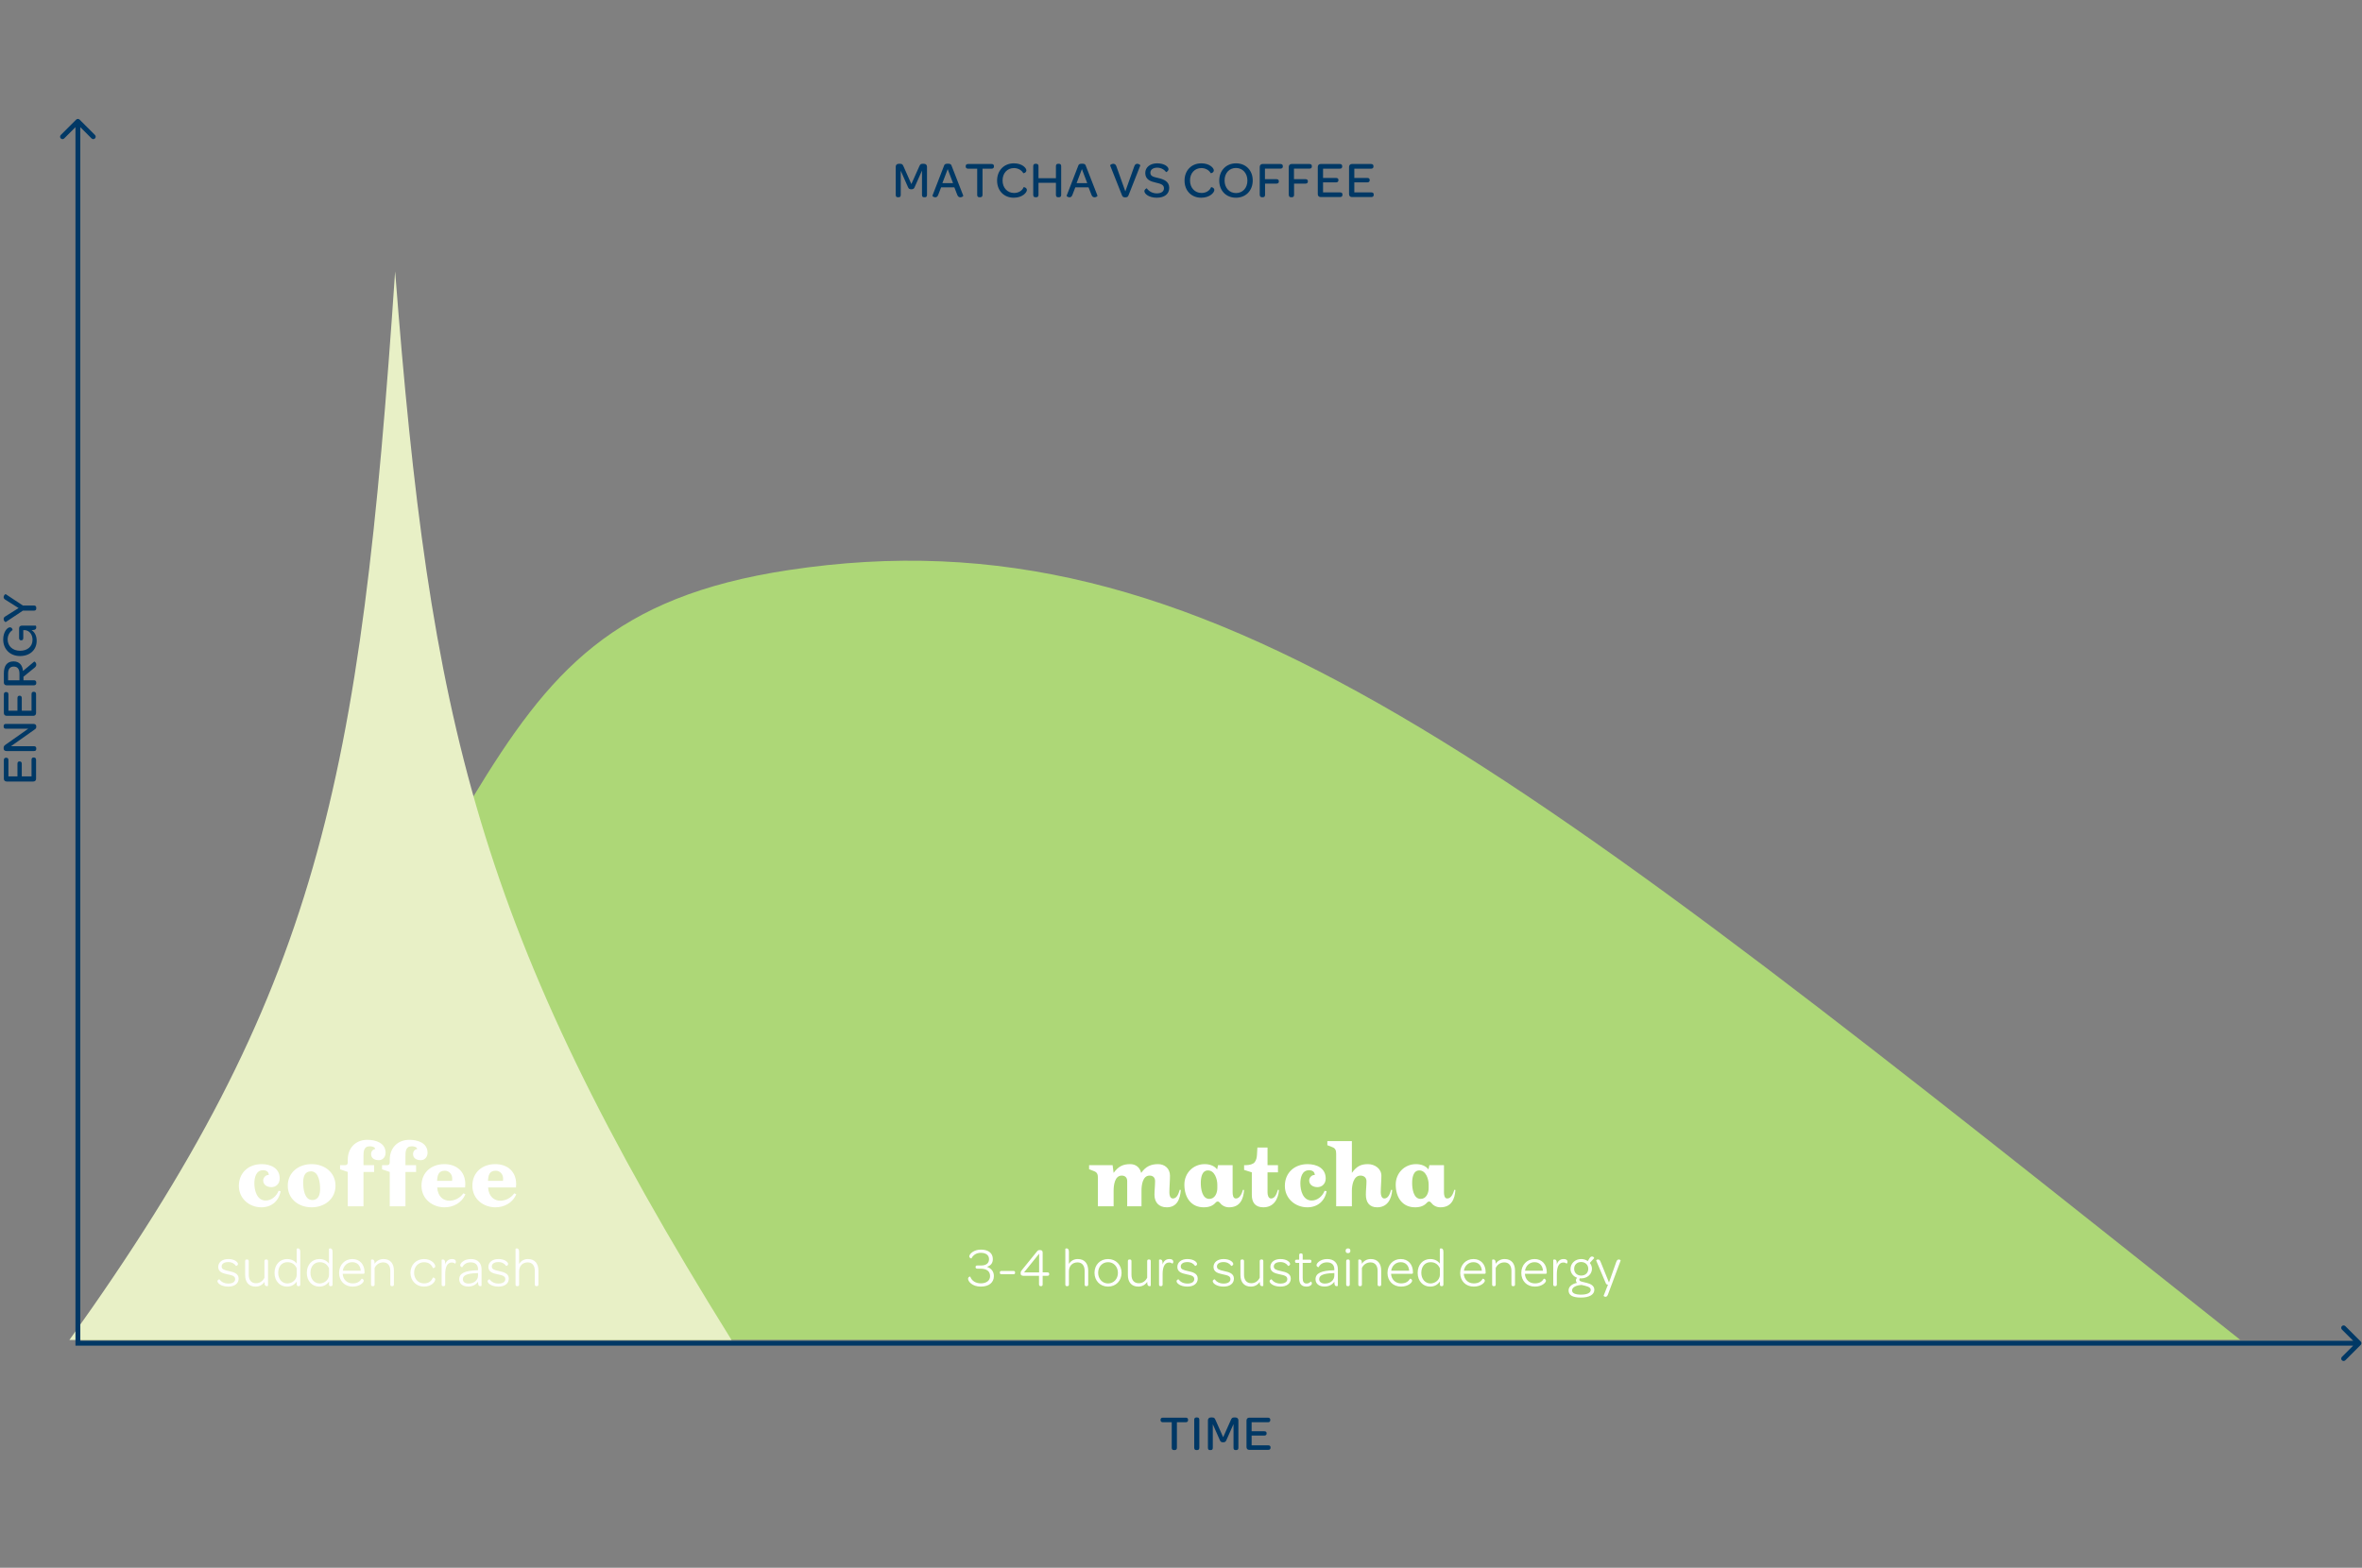 <svg xmlns="http://www.w3.org/2000/svg" fill="none" viewBox="0 0 723 480" height="480" width="723">
<rect x="0" y="0" width="723" height="480" fill="#808080" stroke="none"/>
<path fill="#ADD777" d="M241.341 174.548C134.235 190.8 162.883 265.459 24.85 410.206H685.717C463.729 233.993 369.351 155.124 241.341 174.548Z"></path>
<g style="mix-blend-mode:multiply">
<path fill="#E8F0C6" d="M120.949 83.095C110.278 240.088 97.7 303.489 21.233 410.269H223.925C145.632 284.512 131.624 220.857 120.949 83.095Z"></path>
</g>
<path fill="#003865" d="M24.363 36.624C24.074 36.335 23.606 36.335 23.317 36.624L18.607 41.333C18.318 41.622 18.318 42.091 18.607 42.38C18.896 42.669 19.365 42.669 19.654 42.38L23.84 38.194L28.026 42.38C28.315 42.669 28.783 42.669 29.072 42.38C29.361 42.091 29.361 41.622 29.072 41.333L24.363 36.624ZM23.84 411.247H23.1V411.987H23.84V411.247ZM722.607 411.77C722.896 411.481 722.896 411.012 722.607 410.724L717.898 406.014C717.609 405.725 717.14 405.725 716.851 406.014C716.562 406.303 716.562 406.772 716.851 407.061L721.038 411.247L716.851 415.433C716.562 415.722 716.562 416.19 716.851 416.479C717.14 416.768 717.609 416.768 717.898 416.479L722.607 411.77ZM23.1 37.147V411.247H24.58V37.147H23.1ZM23.84 411.247C23.84 411.987 23.841 411.987 23.845 411.987C23.848 411.987 23.853 411.987 23.86 411.987C23.866 411.987 23.875 411.987 23.885 411.987C23.895 411.987 23.906 411.987 23.919 411.987C23.933 411.987 23.948 411.987 23.964 411.987C23.981 411.987 23.999 411.987 24.019 411.987C24.038 411.987 24.06 411.987 24.083 411.987C24.106 411.987 24.131 411.987 24.157 411.987C24.183 411.987 24.211 411.987 24.241 411.987C24.27 411.987 24.302 411.987 24.334 411.987C24.367 411.987 24.402 411.987 24.438 411.987C24.474 411.987 24.512 411.987 24.551 411.987C24.59 411.987 24.631 411.987 24.674 411.987C24.716 411.987 24.76 411.987 24.806 411.987C24.852 411.987 24.899 411.987 24.948 411.987C24.997 411.987 25.047 411.987 25.099 411.987C25.151 411.987 25.205 411.987 25.26 411.987C25.316 411.987 25.372 411.987 25.431 411.987C25.489 411.987 25.549 411.987 25.611 411.987C25.672 411.987 25.736 411.987 25.8 411.987C25.865 411.987 25.931 411.987 25.999 411.987C26.067 411.987 26.137 411.987 26.208 411.987C26.279 411.987 26.351 411.987 26.425 411.987C26.5 411.987 26.575 411.987 26.652 411.987C26.73 411.987 26.808 411.987 26.889 411.987C26.969 411.987 27.051 411.987 27.135 411.987C27.218 411.987 27.303 411.987 27.39 411.987C27.476 411.987 27.564 411.987 27.654 411.987C27.743 411.987 27.835 411.987 27.927 411.987C28.02 411.987 28.114 411.987 28.21 411.987C28.306 411.987 28.403 411.987 28.502 411.987C28.601 411.987 28.701 411.987 28.803 411.987C28.905 411.987 29.008 411.987 29.113 411.987C29.218 411.987 29.324 411.987 29.432 411.987C29.54 411.987 29.649 411.987 29.76 411.987C29.871 411.987 29.983 411.987 30.097 411.987C30.211 411.987 30.327 411.987 30.444 411.987C30.561 411.987 30.679 411.987 30.799 411.987C30.919 411.987 31.04 411.987 31.163 411.987C31.286 411.987 31.41 411.987 31.536 411.987C31.662 411.987 31.789 411.987 31.918 411.987C32.047 411.987 32.177 411.987 32.309 411.987C32.441 411.987 32.574 411.987 32.709 411.987C32.843 411.987 32.98 411.987 33.117 411.987C33.255 411.987 33.394 411.987 33.534 411.987C33.675 411.987 33.817 411.987 33.96 411.987C34.104 411.987 34.249 411.987 34.395 411.987C34.542 411.987 34.689 411.987 34.839 411.987C34.988 411.987 35.139 411.987 35.291 411.987C35.443 411.987 35.596 411.987 35.752 411.987C35.907 411.987 36.063 411.987 36.221 411.987C36.379 411.987 36.538 411.987 36.699 411.987C36.86 411.987 37.022 411.987 37.185 411.987C37.349 411.987 37.514 411.987 37.681 411.987C37.847 411.987 38.015 411.987 38.184 411.987C38.353 411.987 38.524 411.987 38.696 411.987C38.868 411.987 39.042 411.987 39.217 411.987C39.392 411.987 39.568 411.987 39.746 411.987C39.924 411.987 40.103 411.987 40.283 411.987C40.464 411.987 40.646 411.987 40.829 411.987C41.012 411.987 41.197 411.987 41.383 411.987C41.569 411.987 41.757 411.987 41.946 411.987C42.134 411.987 42.325 411.987 42.516 411.987C42.708 411.987 42.901 411.987 43.095 411.987C43.29 411.987 43.485 411.987 43.682 411.987C43.88 411.987 44.078 411.987 44.278 411.987C44.478 411.987 44.679 411.987 44.882 411.987C45.084 411.987 45.288 411.987 45.493 411.987C45.699 411.987 45.905 411.987 46.113 411.987C46.321 411.987 46.531 411.987 46.741 411.987C46.952 411.987 47.164 411.987 47.377 411.987C47.591 411.987 47.805 411.987 48.021 411.987C48.237 411.987 48.455 411.987 48.673 411.987C48.892 411.987 49.112 411.987 49.334 411.987C49.555 411.987 49.778 411.987 50.002 411.987C50.226 411.987 50.451 411.987 50.678 411.987C50.904 411.987 51.132 411.987 51.362 411.987C51.591 411.987 51.822 411.987 52.053 411.987C52.285 411.987 52.519 411.987 52.753 411.987C52.988 411.987 53.224 411.987 53.461 411.987C53.698 411.987 53.936 411.987 54.176 411.987C54.416 411.987 54.657 411.987 54.899 411.987C55.141 411.987 55.385 411.987 55.63 411.987C55.875 411.987 56.121 411.987 56.368 411.987C56.616 411.987 56.865 411.987 57.115 411.987C57.365 411.987 57.616 411.987 57.869 411.987C58.121 411.987 58.375 411.987 58.63 411.987C58.885 411.987 59.142 411.987 59.399 411.987C59.657 411.987 59.916 411.987 60.176 411.987C60.436 411.987 60.698 411.987 60.96 411.987C61.223 411.987 61.487 411.987 61.752 411.987C62.017 411.987 62.284 411.987 62.551 411.987C62.819 411.987 63.088 411.987 63.358 411.987C63.629 411.987 63.9 411.987 64.172 411.987C64.445 411.987 64.719 411.987 64.994 411.987C65.269 411.987 65.546 411.987 65.823 411.987C66.101 411.987 66.38 411.987 66.66 411.987C66.94 411.987 67.221 411.987 67.503 411.987C67.786 411.987 68.07 411.987 68.355 411.987C68.639 411.987 68.925 411.987 69.213 411.987C69.5 411.987 69.789 411.987 70.078 411.987C70.368 411.987 70.659 411.987 70.951 411.987C71.243 411.987 71.537 411.987 71.831 411.987C72.126 411.987 72.422 411.987 72.719 411.987C73.015 411.987 73.314 411.987 73.613 411.987C73.912 411.987 74.213 411.987 74.514 411.987C74.816 411.987 75.119 411.987 75.423 411.987C75.727 411.987 76.032 411.987 76.338 411.987C76.645 411.987 76.953 411.987 77.261 411.987C77.57 411.987 77.88 411.987 78.191 411.987C78.502 411.987 78.814 411.987 79.127 411.987C79.441 411.987 79.755 411.987 80.071 411.987C80.387 411.987 80.704 411.987 81.022 411.987C81.34 411.987 81.659 411.987 81.979 411.987C82.299 411.987 82.621 411.987 82.943 411.987C83.266 411.987 83.59 411.987 83.915 411.987C84.24 411.987 84.566 411.987 84.893 411.987C85.22 411.987 85.548 411.987 85.877 411.987C86.207 411.987 86.537 411.987 86.869 411.987C87.201 411.987 87.533 411.987 87.867 411.987C88.201 411.987 88.536 411.987 88.872 411.987C89.208 411.987 89.546 411.987 89.884 411.987C90.222 411.987 90.562 411.987 90.902 411.987C91.243 411.987 91.584 411.987 91.927 411.987C92.27 411.987 92.614 411.987 92.959 411.987C93.304 411.987 93.65 411.987 93.997 411.987C94.344 411.987 94.692 411.987 95.041 411.987C95.391 411.987 95.741 411.987 96.093 411.987C96.444 411.987 96.797 411.987 97.15 411.987C97.504 411.987 97.859 411.987 98.214 411.987C98.57 411.987 98.927 411.987 99.285 411.987C99.643 411.987 100.002 411.987 100.362 411.987C100.722 411.987 101.083 411.987 101.445 411.987C101.808 411.987 102.171 411.987 102.535 411.987C102.899 411.987 103.265 411.987 103.631 411.987C103.998 411.987 104.365 411.987 104.734 411.987C105.102 411.987 105.472 411.987 105.842 411.987C106.213 411.987 106.584 411.987 106.957 411.987C107.33 411.987 107.703 411.987 108.078 411.987C108.453 411.987 108.829 411.987 109.205 411.987C109.582 411.987 109.96 411.987 110.339 411.987C110.718 411.987 111.098 411.987 111.478 411.987C111.859 411.987 112.241 411.987 112.624 411.987C113.007 411.987 113.391 411.987 113.776 411.987C114.161 411.987 114.547 411.987 114.934 411.987C115.321 411.987 115.709 411.987 116.098 411.987C116.487 411.987 116.877 411.987 117.267 411.987C117.658 411.987 118.05 411.987 118.443 411.987C118.836 411.987 119.23 411.987 119.625 411.987C120.02 411.987 120.416 411.987 120.813 411.987C121.21 411.987 121.608 411.987 122.006 411.987C122.405 411.987 122.805 411.987 123.206 411.987C123.607 411.987 124.008 411.987 124.411 411.987C124.814 411.987 125.218 411.987 125.622 411.987C126.027 411.987 126.432 411.987 126.839 411.987C127.246 411.987 127.653 411.987 128.062 411.987C128.47 411.987 128.88 411.987 129.29 411.987C129.7 411.987 130.112 411.987 130.524 411.987C130.936 411.987 131.35 411.987 131.764 411.987C132.178 411.987 132.593 411.987 133.009 411.987C133.425 411.987 133.842 411.987 134.26 411.987C134.678 411.987 135.097 411.987 135.517 411.987C135.937 411.987 136.357 411.987 136.779 411.987C137.201 411.987 137.623 411.987 138.047 411.987C138.47 411.987 138.895 411.987 139.32 411.987C139.745 411.987 140.171 411.987 140.599 411.987C141.026 411.987 141.454 411.987 141.883 411.987C142.312 411.987 142.741 411.987 143.172 411.987C143.603 411.987 144.035 411.987 144.467 411.987C144.9 411.987 145.333 411.987 145.768 411.987C146.202 411.987 146.637 411.987 147.073 411.987C147.509 411.987 147.946 411.987 148.384 411.987C148.822 411.987 149.261 411.987 149.7 411.987C150.14 411.987 150.581 411.987 151.022 411.987C151.463 411.987 151.906 411.987 152.349 411.987C152.792 411.987 153.236 411.987 153.681 411.987C154.126 411.987 154.571 411.987 155.018 411.987C155.465 411.987 155.912 411.987 156.36 411.987C156.809 411.987 157.258 411.987 157.708 411.987C158.158 411.987 158.609 411.987 159.06 411.987C159.512 411.987 159.965 411.987 160.418 411.987C160.871 411.987 161.326 411.987 161.781 411.987C162.236 411.987 162.692 411.987 163.148 411.987C163.605 411.987 164.063 411.987 164.521 411.987C164.979 411.987 165.439 411.987 165.899 411.987C166.359 411.987 166.82 411.987 167.281 411.987C167.743 411.987 168.205 411.987 168.669 411.987C169.132 411.987 169.596 411.987 170.061 411.987C170.526 411.987 170.992 411.987 171.458 411.987C171.925 411.987 172.392 411.987 172.86 411.987C173.329 411.987 173.798 411.987 174.267 411.987C174.737 411.987 175.208 411.987 175.679 411.987C176.15 411.987 176.622 411.987 177.095 411.987C177.568 411.987 178.042 411.987 178.516 411.987C178.991 411.987 179.466 411.987 179.942 411.987C180.418 411.987 180.895 411.987 181.373 411.987C181.85 411.987 182.329 411.987 182.808 411.987C183.287 411.987 183.767 411.987 184.247 411.987C184.728 411.987 185.209 411.987 185.692 411.987C186.174 411.987 186.657 411.987 187.14 411.987C187.624 411.987 188.109 411.987 188.594 411.987C189.079 411.987 189.565 411.987 190.052 411.987C190.538 411.987 191.026 411.987 191.514 411.987C192.002 411.987 192.491 411.987 192.981 411.987C193.47 411.987 193.961 411.987 194.452 411.987C194.943 411.987 195.435 411.987 195.928 411.987C196.42 411.987 196.913 411.987 197.407 411.987C197.901 411.987 198.396 411.987 198.892 411.987C199.387 411.987 199.883 411.987 200.38 411.987C200.877 411.987 201.375 411.987 201.873 411.987C202.372 411.987 202.871 411.987 203.37 411.987C203.87 411.987 204.37 411.987 204.872 411.987C205.373 411.987 205.875 411.987 206.377 411.987C206.88 411.987 207.383 411.987 207.887 411.987C208.391 411.987 208.895 411.987 209.401 411.987C209.906 411.987 210.412 411.987 210.919 411.987C211.425 411.987 211.933 411.987 212.441 411.987C212.949 411.987 213.458 411.987 213.967 411.987C214.476 411.987 214.986 411.987 215.497 411.987C216.008 411.987 216.519 411.987 217.031 411.987C217.543 411.987 218.056 411.987 218.569 411.987C219.083 411.987 219.597 411.987 220.112 411.987C220.626 411.987 221.142 411.987 221.658 411.987C222.174 411.987 222.69 411.987 223.208 411.987C223.725 411.987 224.243 411.987 224.761 411.987C225.28 411.987 225.799 411.987 226.319 411.987C226.839 411.987 227.359 411.987 227.88 411.987C228.402 411.987 228.923 411.987 229.446 411.987C229.968 411.987 230.491 411.987 231.015 411.987C231.538 411.987 232.063 411.987 232.587 411.987C233.112 411.987 233.638 411.987 234.164 411.987C234.69 411.987 235.217 411.987 235.744 411.987C236.271 411.987 236.799 411.987 237.328 411.987C237.856 411.987 238.386 411.987 238.915 411.987C239.445 411.987 239.975 411.987 240.506 411.987C241.037 411.987 241.569 411.987 242.101 411.987C242.633 411.987 243.166 411.987 243.699 411.987C244.232 411.987 244.766 411.987 245.301 411.987C245.835 411.987 246.37 411.987 246.906 411.987C247.442 411.987 247.978 411.987 248.515 411.987C249.051 411.987 249.589 411.987 250.127 411.987C250.664 411.987 251.203 411.987 251.742 411.987C252.281 411.987 252.821 411.987 253.361 411.987C253.901 411.987 254.442 411.987 254.983 411.987C255.524 411.987 256.066 411.987 256.609 411.987C257.151 411.987 257.694 411.987 258.237 411.987C258.781 411.987 259.325 411.987 259.869 411.987C260.414 411.987 260.959 411.987 261.505 411.987C262.05 411.987 262.597 411.987 263.143 411.987C263.69 411.987 264.237 411.987 264.785 411.987C265.333 411.987 265.881 411.987 266.43 411.987C266.979 411.987 267.528 411.987 268.078 411.987C268.628 411.987 269.178 411.987 269.729 411.987C270.28 411.987 270.831 411.987 271.383 411.987C271.935 411.987 272.488 411.987 273.041 411.987C273.594 411.987 274.147 411.987 274.701 411.987C275.255 411.987 275.809 411.987 276.364 411.987C276.919 411.987 277.475 411.987 278.031 411.987C278.586 411.987 279.143 411.987 279.7 411.987C280.257 411.987 280.814 411.987 281.372 411.987C281.93 411.987 282.488 411.987 283.047 411.987C283.606 411.987 284.165 411.987 284.725 411.987C285.285 411.987 285.845 411.987 286.405 411.987C286.966 411.987 287.527 411.987 288.089 411.987C288.651 411.987 289.213 411.987 289.775 411.987C290.338 411.987 290.901 411.987 291.464 411.987C292.028 411.987 292.592 411.987 293.156 411.987C293.721 411.987 294.285 411.987 294.851 411.987C295.416 411.987 295.982 411.987 296.548 411.987C297.114 411.987 297.681 411.987 298.248 411.987C298.815 411.987 299.382 411.987 299.95 411.987C300.518 411.987 301.086 411.987 301.655 411.987C302.224 411.987 302.793 411.987 303.363 411.987C303.932 411.987 304.502 411.987 305.073 411.987C305.643 411.987 306.214 411.987 306.785 411.987C307.357 411.987 307.928 411.987 308.5 411.987C309.073 411.987 309.645 411.987 310.218 411.987C310.791 411.987 311.364 411.987 311.938 411.987C312.512 411.987 313.086 411.987 313.66 411.987C314.235 411.987 314.81 411.987 315.385 411.987C315.96 411.987 316.536 411.987 317.112 411.987C317.688 411.987 318.265 411.987 318.841 411.987C319.418 411.987 319.996 411.987 320.573 411.987C321.151 411.987 321.729 411.987 322.307 411.987C322.885 411.987 323.464 411.987 324.043 411.987C324.622 411.987 325.202 411.987 325.782 411.987C326.362 411.987 326.942 411.987 327.522 411.987C328.103 411.987 328.684 411.987 329.265 411.987C329.846 411.987 330.428 411.987 331.01 411.987C331.592 411.987 332.174 411.987 332.757 411.987C333.339 411.987 333.922 411.987 334.506 411.987C335.089 411.987 335.673 411.987 336.257 411.987C336.841 411.987 337.425 411.987 338.01 411.987C338.595 411.987 339.18 411.987 339.765 411.987C340.35 411.987 340.936 411.987 341.522 411.987C342.108 411.987 342.694 411.987 343.281 411.987C343.868 411.987 344.455 411.987 345.042 411.987C345.629 411.987 346.217 411.987 346.805 411.987C347.393 411.987 347.981 411.987 348.569 411.987C349.158 411.987 349.747 411.987 350.336 411.987C350.925 411.987 351.514 411.987 352.104 411.987C352.694 411.987 353.284 411.987 353.874 411.987C354.464 411.987 355.055 411.987 355.646 411.987C356.237 411.987 356.828 411.987 357.419 411.987C358.011 411.987 358.602 411.987 359.194 411.987C359.786 411.987 360.379 411.987 360.971 411.987C361.564 411.987 362.156 411.987 362.75 411.987C363.343 411.987 363.936 411.987 364.53 411.987C365.123 411.987 365.717 411.987 366.311 411.987C366.905 411.987 367.5 411.987 368.094 411.987C368.689 411.987 369.284 411.987 369.879 411.987C370.474 411.987 371.07 411.987 371.665 411.987C372.261 411.987 372.857 411.987 373.453 411.987C374.049 411.987 374.645 411.987 375.242 411.987C375.839 411.987 376.436 411.987 377.033 411.987C377.63 411.987 378.227 411.987 378.825 411.987C379.422 411.987 380.02 411.987 380.618 411.987C381.216 411.987 381.814 411.987 382.412 411.987C383.011 411.987 383.61 411.987 384.208 411.987C384.807 411.987 385.406 411.987 386.006 411.987C386.605 411.987 387.204 411.987 387.804 411.987C388.404 411.987 389.004 411.987 389.604 411.987C390.204 411.987 390.804 411.987 391.405 411.987C392.005 411.987 392.606 411.987 393.207 411.987C393.808 411.987 394.409 411.987 395.01 411.987C395.611 411.987 396.213 411.987 396.814 411.987C397.416 411.987 398.018 411.987 398.62 411.987C399.222 411.987 399.824 411.987 400.426 411.987C401.028 411.987 401.631 411.987 402.234 411.987C402.836 411.987 403.439 411.987 404.042 411.987C404.645 411.987 405.248 411.987 405.852 411.987C406.455 411.987 407.058 411.987 407.662 411.987C408.266 411.987 408.869 411.987 409.473 411.987C410.077 411.987 410.681 411.987 411.286 411.987C411.89 411.987 412.494 411.987 413.099 411.987C413.703 411.987 414.308 411.987 414.913 411.987C415.517 411.987 416.122 411.987 416.727 411.987C417.333 411.987 417.938 411.987 418.543 411.987C419.148 411.987 419.754 411.987 420.359 411.987C420.965 411.987 421.571 411.987 422.176 411.987C422.782 411.987 423.388 411.987 423.994 411.987C424.6 411.987 425.206 411.987 425.813 411.987C426.419 411.987 427.025 411.987 427.632 411.987C428.238 411.987 428.845 411.987 429.451 411.987C430.058 411.987 430.665 411.987 431.272 411.987C431.879 411.987 432.486 411.987 433.093 411.987C433.7 411.987 434.307 411.987 434.914 411.987C435.521 411.987 436.129 411.987 436.736 411.987C437.344 411.987 437.951 411.987 438.559 411.987C439.166 411.987 439.774 411.987 440.381 411.987C440.989 411.987 441.597 411.987 442.205 411.987C442.813 411.987 443.421 411.987 444.029 411.987C444.637 411.987 445.245 411.987 445.853 411.987C446.461 411.987 447.069 411.987 447.677 411.987C448.285 411.987 448.894 411.987 449.502 411.987C450.11 411.987 450.719 411.987 451.327 411.987C451.935 411.987 452.544 411.987 453.152 411.987C453.761 411.987 454.369 411.987 454.978 411.987C455.587 411.987 456.195 411.987 456.804 411.987C457.413 411.987 458.021 411.987 458.63 411.987C459.239 411.987 459.847 411.987 460.456 411.987C461.065 411.987 461.674 411.987 462.282 411.987C462.891 411.987 463.5 411.987 464.109 411.987C464.718 411.987 465.326 411.987 465.935 411.987C466.544 411.987 467.153 411.987 467.762 411.987C468.371 411.987 468.98 411.987 469.588 411.987C470.197 411.987 470.806 411.987 471.415 411.987C472.024 411.987 472.633 411.987 473.242 411.987C473.85 411.987 474.459 411.987 475.068 411.987C475.677 411.987 476.286 411.987 476.894 411.987C477.503 411.987 478.112 411.987 478.721 411.987C479.329 411.987 479.938 411.987 480.547 411.987C481.156 411.987 481.764 411.987 482.373 411.987C482.981 411.987 483.59 411.987 484.199 411.987C484.807 411.987 485.416 411.987 486.024 411.987C486.633 411.987 487.241 411.987 487.849 411.987C488.458 411.987 489.066 411.987 489.674 411.987C490.283 411.987 490.891 411.987 491.499 411.987C492.107 411.987 492.716 411.987 493.324 411.987C493.932 411.987 494.54 411.987 495.148 411.987C495.756 411.987 496.364 411.987 496.971 411.987C497.579 411.987 498.187 411.987 498.795 411.987C499.402 411.987 500.01 411.987 500.617 411.987C501.225 411.987 501.832 411.987 502.44 411.987C503.047 411.987 503.654 411.987 504.262 411.987C504.869 411.987 505.476 411.987 506.083 411.987C506.69 411.987 507.297 411.987 507.904 411.987C508.511 411.987 509.117 411.987 509.724 411.987C510.331 411.987 510.937 411.987 511.544 411.987C512.15 411.987 512.756 411.987 513.362 411.987C513.969 411.987 514.575 411.987 515.181 411.987C515.787 411.987 516.393 411.987 516.998 411.987C517.604 411.987 518.21 411.987 518.815 411.987C519.421 411.987 520.026 411.987 520.632 411.987C521.237 411.987 521.842 411.987 522.447 411.987C523.052 411.987 523.657 411.987 524.262 411.987C524.866 411.987 525.471 411.987 526.075 411.987C526.68 411.987 527.284 411.987 527.888 411.987C528.492 411.987 529.096 411.987 529.7 411.987C530.304 411.987 530.908 411.987 531.512 411.987C532.115 411.987 532.719 411.987 533.322 411.987C533.925 411.987 534.528 411.987 535.131 411.987C535.734 411.987 536.337 411.987 536.939 411.987C537.542 411.987 538.144 411.987 538.747 411.987C539.349 411.987 539.951 411.987 540.553 411.987C541.155 411.987 541.756 411.987 542.358 411.987C542.96 411.987 543.561 411.987 544.162 411.987C544.763 411.987 545.364 411.987 545.965 411.987C546.566 411.987 547.166 411.987 547.767 411.987C548.367 411.987 548.967 411.987 549.567 411.987C550.167 411.987 550.767 411.987 551.367 411.987C551.967 411.987 552.566 411.987 553.165 411.987C553.764 411.987 554.363 411.987 554.962 411.987C555.561 411.987 556.159 411.987 556.758 411.987C557.356 411.987 557.954 411.987 558.552 411.987C559.15 411.987 559.748 411.987 560.345 411.987C560.942 411.987 561.54 411.987 562.137 411.987C562.734 411.987 563.33 411.987 563.927 411.987C564.523 411.987 565.12 411.987 565.716 411.987C566.312 411.987 566.908 411.987 567.503 411.987C568.099 411.987 568.694 411.987 569.289 411.987C569.884 411.987 570.479 411.987 571.073 411.987C571.668 411.987 572.262 411.987 572.856 411.987C573.45 411.987 574.044 411.987 574.638 411.987C575.231 411.987 575.824 411.987 576.417 411.987C577.01 411.987 577.603 411.987 578.195 411.987C578.788 411.987 579.38 411.987 579.972 411.987C580.564 411.987 581.155 411.987 581.747 411.987C582.338 411.987 582.929 411.987 583.52 411.987C584.11 411.987 584.701 411.987 585.291 411.987C585.881 411.987 586.471 411.987 587.061 411.987C587.65 411.987 588.24 411.987 588.829 411.987C589.418 411.987 590.006 411.987 590.595 411.987C591.183 411.987 591.771 411.987 592.359 411.987C592.947 411.987 593.534 411.987 594.121 411.987C594.708 411.987 595.295 411.987 595.882 411.987C596.468 411.987 597.054 411.987 597.64 411.987C598.226 411.987 598.812 411.987 599.397 411.987C599.982 411.987 600.567 411.987 601.151 411.987C601.736 411.987 602.32 411.987 602.904 411.987C603.488 411.987 604.072 411.987 604.655 411.987C605.238 411.987 605.821 411.987 606.403 411.987C606.986 411.987 607.568 411.987 608.15 411.987C608.732 411.987 609.313 411.987 609.894 411.987C610.475 411.987 611.056 411.987 611.637 411.987C612.217 411.987 612.797 411.987 613.377 411.987C613.956 411.987 614.536 411.987 615.115 411.987C615.694 411.987 616.272 411.987 616.85 411.987C617.428 411.987 618.006 411.987 618.584 411.987C619.161 411.987 619.738 411.987 620.315 411.987C620.892 411.987 621.468 411.987 622.044 411.987C622.62 411.987 623.195 411.987 623.77 411.987C624.346 411.987 624.92 411.987 625.495 411.987C626.069 411.987 626.643 411.987 627.217 411.987C627.79 411.987 628.363 411.987 628.936 411.987C629.509 411.987 630.081 411.987 630.653 411.987C631.225 411.987 631.797 411.987 632.368 411.987C632.939 411.987 633.509 411.987 634.08 411.987C634.65 411.987 635.22 411.987 635.789 411.987C636.359 411.987 636.928 411.987 637.496 411.987C638.065 411.987 638.633 411.987 639.201 411.987C639.768 411.987 640.336 411.987 640.903 411.987C641.469 411.987 642.036 411.987 642.602 411.987C643.168 411.987 643.733 411.987 644.298 411.987C644.864 411.987 645.428 411.987 645.992 411.987C646.557 411.987 647.12 411.987 647.684 411.987C648.247 411.987 648.81 411.987 649.372 411.987C649.934 411.987 650.496 411.987 651.058 411.987C651.619 411.987 652.18 411.987 652.741 411.987C653.301 411.987 653.861 411.987 654.421 411.987C654.98 411.987 655.54 411.987 656.098 411.987C656.657 411.987 657.215 411.987 657.773 411.987C658.33 411.987 658.887 411.987 659.444 411.987C660.001 411.987 660.557 411.987 661.113 411.987C661.668 411.987 662.224 411.987 662.778 411.987C663.333 411.987 663.887 411.987 664.441 411.987C664.995 411.987 665.548 411.987 666.101 411.987C666.653 411.987 667.206 411.987 667.757 411.987C668.309 411.987 668.86 411.987 669.411 411.987C669.962 411.987 670.512 411.987 671.061 411.987C671.611 411.987 672.16 411.987 672.709 411.987C673.257 411.987 673.805 411.987 674.353 411.987C674.9 411.987 675.448 411.987 675.994 411.987C676.54 411.987 677.086 411.987 677.632 411.987C678.177 411.987 678.722 411.987 679.267 411.987C679.811 411.987 680.355 411.987 680.898 411.987C681.441 411.987 681.984 411.987 682.526 411.987C683.068 411.987 683.61 411.987 684.151 411.987C684.692 411.987 685.232 411.987 685.772 411.987C686.312 411.987 686.852 411.987 687.39 411.987C687.929 411.987 688.468 411.987 689.005 411.987C689.543 411.987 690.08 411.987 690.617 411.987C691.153 411.987 691.689 411.987 692.224 411.987C692.76 411.987 693.295 411.987 693.829 411.987C694.363 411.987 694.897 411.987 695.43 411.987C695.963 411.987 696.495 411.987 697.027 411.987C697.559 411.987 698.09 411.987 698.621 411.987C699.152 411.987 699.682 411.987 700.211 411.987C700.741 411.987 701.27 411.987 701.798 411.987C702.326 411.987 702.854 411.987 703.381 411.987C703.908 411.987 704.434 411.987 704.96 411.987C705.486 411.987 706.011 411.987 706.536 411.987C707.061 411.987 707.585 411.987 708.108 411.987C708.631 411.987 709.154 411.987 709.676 411.987C710.198 411.987 710.72 411.987 711.241 411.987C711.761 411.987 712.282 411.987 712.801 411.987C713.321 411.987 713.84 411.987 714.358 411.987C714.876 411.987 715.394 411.987 715.911 411.987C716.428 411.987 716.945 411.987 717.46 411.987C717.976 411.987 718.491 411.987 719.005 411.987C719.52 411.987 720.034 411.987 720.547 411.987C721.06 411.987 721.572 411.987 722.084 411.987V410.507C721.572 410.507 721.06 410.507 720.547 410.507C720.034 410.507 719.52 410.507 719.005 410.507C718.491 410.507 717.976 410.507 717.46 410.507C716.945 410.507 716.428 410.507 715.911 410.507C715.394 410.507 714.876 410.507 714.358 410.507C713.84 410.507 713.321 410.507 712.801 410.507C712.282 410.507 711.761 410.507 711.241 410.507C710.72 410.507 710.198 410.507 709.676 410.507C709.154 410.507 708.631 410.507 708.108 410.507C707.585 410.507 707.061 410.507 706.536 410.507C706.011 410.507 705.486 410.507 704.96 410.507C704.434 410.507 703.908 410.507 703.381 410.507C702.854 410.507 702.326 410.507 701.798 410.507C701.27 410.507 700.741 410.507 700.211 410.507C699.682 410.507 699.152 410.507 698.621 410.507C698.09 410.507 697.559 410.507 697.027 410.507C696.495 410.507 695.963 410.507 695.43 410.507C694.897 410.507 694.363 410.507 693.829 410.507C693.295 410.507 692.76 410.507 692.224 410.507C691.689 410.507 691.153 410.507 690.617 410.507C690.08 410.507 689.543 410.507 689.005 410.507C688.468 410.507 687.929 410.507 687.39 410.507C686.852 410.507 686.312 410.507 685.772 410.507C685.232 410.507 684.692 410.507 684.151 410.507C683.61 410.507 683.068 410.507 682.526 410.507C681.984 410.507 681.441 410.507 680.898 410.507C680.355 410.507 679.811 410.507 679.267 410.507C678.722 410.507 678.177 410.507 677.632 410.507C677.086 410.507 676.54 410.507 675.994 410.507C675.448 410.507 674.9 410.507 674.353 410.507C673.805 410.507 673.257 410.507 672.709 410.507C672.16 410.507 671.611 410.507 671.061 410.507C670.512 410.507 669.962 410.507 669.411 410.507C668.86 410.507 668.309 410.507 667.757 410.507C667.206 410.507 666.653 410.507 666.101 410.507C665.548 410.507 664.995 410.507 664.441 410.507C663.887 410.507 663.333 410.507 662.778 410.507C662.224 410.507 661.668 410.507 661.113 410.507C660.557 410.507 660.001 410.507 659.444 410.507C658.887 410.507 658.33 410.507 657.773 410.507C657.215 410.507 656.657 410.507 656.098 410.507C655.54 410.507 654.98 410.507 654.421 410.507C653.861 410.507 653.301 410.507 652.741 410.507C652.18 410.507 651.619 410.507 651.058 410.507C650.496 410.507 649.934 410.507 649.372 410.507C648.81 410.507 648.247 410.507 647.684 410.507C647.12 410.507 646.557 410.507 645.992 410.507C645.428 410.507 644.864 410.507 644.298 410.507C643.733 410.507 643.168 410.507 642.602 410.507C642.036 410.507 641.469 410.507 640.903 410.507C640.336 410.507 639.768 410.507 639.201 410.507C638.633 410.507 638.065 410.507 637.496 410.507C636.928 410.507 636.359 410.507 635.789 410.507C635.22 410.507 634.65 410.507 634.08 410.507C633.509 410.507 632.939 410.507 632.368 410.507C631.797 410.507 631.225 410.507 630.653 410.507C630.081 410.507 629.509 410.507 628.936 410.507C628.363 410.507 627.79 410.507 627.217 410.507C626.643 410.507 626.069 410.507 625.495 410.507C624.92 410.507 624.346 410.507 623.77 410.507C623.195 410.507 622.62 410.507 622.044 410.507C621.468 410.507 620.892 410.507 620.315 410.507C619.738 410.507 619.161 410.507 618.584 410.507C618.006 410.507 617.428 410.507 616.85 410.507C616.272 410.507 615.694 410.507 615.115 410.507C614.536 410.507 613.956 410.507 613.377 410.507C612.797 410.507 612.217 410.507 611.637 410.507C611.056 410.507 610.475 410.507 609.894 410.507C609.313 410.507 608.732 410.507 608.15 410.507C607.568 410.507 606.986 410.507 606.403 410.507C605.821 410.507 605.238 410.507 604.655 410.507C604.072 410.507 603.488 410.507 602.904 410.507C602.32 410.507 601.736 410.507 601.151 410.507C600.567 410.507 599.982 410.507 599.397 410.507C598.812 410.507 598.226 410.507 597.64 410.507C597.054 410.507 596.468 410.507 595.882 410.507C595.295 410.507 594.708 410.507 594.121 410.507C593.534 410.507 592.947 410.507 592.359 410.507C591.771 410.507 591.183 410.507 590.595 410.507C590.006 410.507 589.418 410.507 588.829 410.507C588.24 410.507 587.65 410.507 587.061 410.507C586.471 410.507 585.881 410.507 585.291 410.507C584.701 410.507 584.11 410.507 583.52 410.507C582.929 410.507 582.338 410.507 581.747 410.507C581.155 410.507 580.564 410.507 579.972 410.507C579.38 410.507 578.788 410.507 578.195 410.507C577.603 410.507 577.01 410.507 576.417 410.507C575.824 410.507 575.231 410.507 574.638 410.507C574.044 410.507 573.45 410.507 572.856 410.507C572.262 410.507 571.668 410.507 571.073 410.507C570.479 410.507 569.884 410.507 569.289 410.507C568.694 410.507 568.099 410.507 567.503 410.507C566.908 410.507 566.312 410.507 565.716 410.507C565.12 410.507 564.523 410.507 563.927 410.507C563.33 410.507 562.734 410.507 562.137 410.507C561.54 410.507 560.942 410.507 560.345 410.507C559.748 410.507 559.15 410.507 558.552 410.507C557.954 410.507 557.356 410.507 556.758 410.507C556.159 410.507 555.561 410.507 554.962 410.507C554.363 410.507 553.764 410.507 553.165 410.507C552.566 410.507 551.967 410.507 551.367 410.507C550.767 410.507 550.167 410.507 549.567 410.507C548.967 410.507 548.367 410.507 547.767 410.507C547.166 410.507 546.566 410.507 545.965 410.507C545.364 410.507 544.763 410.507 544.162 410.507C543.561 410.507 542.96 410.507 542.358 410.507C541.756 410.507 541.155 410.507 540.553 410.507C539.951 410.507 539.349 410.507 538.747 410.507C538.144 410.507 537.542 410.507 536.939 410.507C536.337 410.507 535.734 410.507 535.131 410.507C534.528 410.507 533.925 410.507 533.322 410.507C532.719 410.507 532.115 410.507 531.512 410.507C530.908 410.507 530.304 410.507 529.7 410.507C529.096 410.507 528.492 410.507 527.888 410.507C527.284 410.507 526.68 410.507 526.075 410.507C525.471 410.507 524.866 410.507 524.262 410.507C523.657 410.507 523.052 410.507 522.447 410.507C521.842 410.507 521.237 410.507 520.632 410.507C520.026 410.507 519.421 410.507 518.815 410.507C518.21 410.507 517.604 410.507 516.998 410.507C516.393 410.507 515.787 410.507 515.181 410.507C514.575 410.507 513.969 410.507 513.362 410.507C512.756 410.507 512.15 410.507 511.544 410.507C510.937 410.507 510.331 410.507 509.724 410.507C509.117 410.507 508.511 410.507 507.904 410.507C507.297 410.507 506.69 410.507 506.083 410.507C505.476 410.507 504.869 410.507 504.262 410.507C503.654 410.507 503.047 410.507 502.44 410.507C501.832 410.507 501.225 410.507 500.617 410.507C500.01 410.507 499.402 410.507 498.795 410.507C498.187 410.507 497.579 410.507 496.971 410.507C496.364 410.507 495.756 410.507 495.148 410.507C494.54 410.507 493.932 410.507 493.324 410.507C492.716 410.507 492.107 410.507 491.499 410.507C490.891 410.507 490.283 410.507 489.674 410.507C489.066 410.507 488.458 410.507 487.849 410.507C487.241 410.507 486.633 410.507 486.024 410.507C485.416 410.507 484.807 410.507 484.199 410.507C483.59 410.507 482.981 410.507 482.373 410.507C481.764 410.507 481.156 410.507 480.547 410.507C479.938 410.507 479.329 410.507 478.721 410.507C478.112 410.507 477.503 410.507 476.894 410.507C476.286 410.507 475.677 410.507 475.068 410.507C474.459 410.507 473.85 410.507 473.242 410.507C472.633 410.507 472.024 410.507 471.415 410.507C470.806 410.507 470.197 410.507 469.588 410.507C468.98 410.507 468.371 410.507 467.762 410.507C467.153 410.507 466.544 410.507 465.935 410.507C465.326 410.507 464.718 410.507 464.109 410.507C463.5 410.507 462.891 410.507 462.282 410.507C461.674 410.507 461.065 410.507 460.456 410.507C459.847 410.507 459.239 410.507 458.63 410.507C458.021 410.507 457.413 410.507 456.804 410.507C456.195 410.507 455.587 410.507 454.978 410.507C454.369 410.507 453.761 410.507 453.152 410.507C452.544 410.507 451.935 410.507 451.327 410.507C450.719 410.507 450.11 410.507 449.502 410.507C448.894 410.507 448.285 410.507 447.677 410.507C447.069 410.507 446.461 410.507 445.853 410.507C445.245 410.507 444.637 410.507 444.029 410.507C443.421 410.507 442.813 410.507 442.205 410.507C441.597 410.507 440.989 410.507 440.381 410.507C439.774 410.507 439.166 410.507 438.559 410.507C437.951 410.507 437.344 410.507 436.736 410.507C436.129 410.507 435.521 410.507 434.914 410.507C434.307 410.507 433.7 410.507 433.093 410.507C432.486 410.507 431.879 410.507 431.272 410.507C430.665 410.507 430.058 410.507 429.451 410.507C428.845 410.507 428.238 410.507 427.632 410.507C427.025 410.507 426.419 410.507 425.813 410.507C425.206 410.507 424.6 410.507 423.994 410.507C423.388 410.507 422.782 410.507 422.176 410.507C421.571 410.507 420.965 410.507 420.359 410.507C419.754 410.507 419.148 410.507 418.543 410.507C417.938 410.507 417.333 410.507 416.727 410.507C416.122 410.507 415.517 410.507 414.913 410.507C414.308 410.507 413.703 410.507 413.099 410.507C412.494 410.507 411.89 410.507 411.286 410.507C410.681 410.507 410.077 410.507 409.473 410.507C408.869 410.507 408.266 410.507 407.662 410.507C407.058 410.507 406.455 410.507 405.852 410.507C405.248 410.507 404.645 410.507 404.042 410.507C403.439 410.507 402.836 410.507 402.234 410.507C401.631 410.507 401.028 410.507 400.426 410.507C399.824 410.507 399.222 410.507 398.62 410.507C398.018 410.507 397.416 410.507 396.814 410.507C396.213 410.507 395.611 410.507 395.01 410.507C394.409 410.507 393.808 410.507 393.207 410.507C392.606 410.507 392.005 410.507 391.405 410.507C390.804 410.507 390.204 410.507 389.604 410.507C389.004 410.507 388.404 410.507 387.804 410.507C387.204 410.507 386.605 410.507 386.006 410.507C385.406 410.507 384.807 410.507 384.208 410.507C383.61 410.507 383.011 410.507 382.412 410.507C381.814 410.507 381.216 410.507 380.618 410.507C380.02 410.507 379.422 410.507 378.825 410.507C378.227 410.507 377.63 410.507 377.033 410.507C376.436 410.507 375.839 410.507 375.242 410.507C374.645 410.507 374.049 410.507 373.453 410.507C372.857 410.507 372.261 410.507 371.665 410.507C371.07 410.507 370.474 410.507 369.879 410.507C369.284 410.507 368.689 410.507 368.094 410.507C367.5 410.507 366.905 410.507 366.311 410.507C365.717 410.507 365.123 410.507 364.53 410.507C363.936 410.507 363.343 410.507 362.75 410.507C362.156 410.507 361.564 410.507 360.971 410.507C360.379 410.507 359.786 410.507 359.194 410.507C358.602 410.507 358.011 410.507 357.419 410.507C356.828 410.507 356.237 410.507 355.646 410.507C355.055 410.507 354.464 410.507 353.874 410.507C353.284 410.507 352.694 410.507 352.104 410.507C351.514 410.507 350.925 410.507 350.336 410.507C349.747 410.507 349.158 410.507 348.569 410.507C347.981 410.507 347.393 410.507 346.805 410.507C346.217 410.507 345.629 410.507 345.042 410.507C344.455 410.507 343.868 410.507 343.281 410.507C342.694 410.507 342.108 410.507 341.522 410.507C340.936 410.507 340.35 410.507 339.765 410.507C339.18 410.507 338.595 410.507 338.01 410.507C337.425 410.507 336.841 410.507 336.257 410.507C335.673 410.507 335.089 410.507 334.506 410.507C333.922 410.507 333.339 410.507 332.757 410.507C332.174 410.507 331.592 410.507 331.01 410.507C330.428 410.507 329.846 410.507 329.265 410.507C328.684 410.507 328.103 410.507 327.522 410.507C326.942 410.507 326.362 410.507 325.782 410.507C325.202 410.507 324.622 410.507 324.043 410.507C323.464 410.507 322.885 410.507 322.307 410.507C321.729 410.507 321.151 410.507 320.573 410.507C319.996 410.507 319.418 410.507 318.841 410.507C318.265 410.507 317.688 410.507 317.112 410.507C316.536 410.507 315.96 410.507 315.385 410.507C314.81 410.507 314.235 410.507 313.66 410.507C313.086 410.507 312.512 410.507 311.938 410.507C311.364 410.507 310.791 410.507 310.218 410.507C309.645 410.507 309.073 410.507 308.5 410.507C307.928 410.507 307.357 410.507 306.785 410.507C306.214 410.507 305.643 410.507 305.073 410.507C304.502 410.507 303.932 410.507 303.363 410.507C302.793 410.507 302.224 410.507 301.655 410.507C301.086 410.507 300.518 410.507 299.95 410.507C299.382 410.507 298.815 410.507 298.248 410.507C297.681 410.507 297.114 410.507 296.548 410.507C295.982 410.507 295.416 410.507 294.851 410.507C294.285 410.507 293.721 410.507 293.156 410.507C292.592 410.507 292.028 410.507 291.464 410.507C290.901 410.507 290.338 410.507 289.775 410.507C289.213 410.507 288.651 410.507 288.089 410.507C287.527 410.507 286.966 410.507 286.405 410.507C285.845 410.507 285.285 410.507 284.725 410.507C284.165 410.507 283.606 410.507 283.047 410.507C282.488 410.507 281.93 410.507 281.372 410.507C280.814 410.507 280.257 410.507 279.7 410.507C279.143 410.507 278.586 410.507 278.031 410.507C277.475 410.507 276.919 410.507 276.364 410.507C275.809 410.507 275.255 410.507 274.701 410.507C274.147 410.507 273.594 410.507 273.041 410.507C272.488 410.507 271.935 410.507 271.383 410.507C270.831 410.507 270.28 410.507 269.729 410.507C269.178 410.507 268.628 410.507 268.078 410.507C267.528 410.507 266.979 410.507 266.43 410.507C265.881 410.507 265.333 410.507 264.785 410.507C264.237 410.507 263.69 410.507 263.143 410.507C262.597 410.507 262.05 410.507 261.505 410.507C260.959 410.507 260.414 410.507 259.869 410.507C259.325 410.507 258.781 410.507 258.237 410.507C257.694 410.507 257.151 410.507 256.609 410.507C256.066 410.507 255.524 410.507 254.983 410.507C254.442 410.507 253.901 410.507 253.361 410.507C252.821 410.507 252.281 410.507 251.742 410.507C251.203 410.507 250.664 410.507 250.127 410.507C249.589 410.507 249.051 410.507 248.515 410.507C247.978 410.507 247.442 410.507 246.906 410.507C246.37 410.507 245.835 410.507 245.301 410.507C244.766 410.507 244.232 410.507 243.699 410.507C243.166 410.507 242.633 410.507 242.101 410.507C241.569 410.507 241.037 410.507 240.506 410.507C239.975 410.507 239.445 410.507 238.915 410.507C238.386 410.507 237.856 410.507 237.328 410.507C236.799 410.507 236.271 410.507 235.744 410.507C235.217 410.507 234.69 410.507 234.164 410.507C233.638 410.507 233.112 410.507 232.587 410.507C232.063 410.507 231.538 410.507 231.015 410.507C230.491 410.507 229.968 410.507 229.446 410.507C228.923 410.507 228.402 410.507 227.88 410.507C227.359 410.507 226.839 410.507 226.319 410.507C225.799 410.507 225.28 410.507 224.761 410.507C224.243 410.507 223.725 410.507 223.208 410.507C222.69 410.507 222.174 410.507 221.658 410.507C221.142 410.507 220.626 410.507 220.112 410.507C219.597 410.507 219.083 410.507 218.569 410.507C218.056 410.507 217.543 410.507 217.031 410.507C216.519 410.507 216.008 410.507 215.497 410.507C214.986 410.507 214.476 410.507 213.967 410.507C213.458 410.507 212.949 410.507 212.441 410.507C211.933 410.507 211.425 410.507 210.919 410.507C210.412 410.507 209.906 410.507 209.401 410.507C208.895 410.507 208.391 410.507 207.887 410.507C207.383 410.507 206.88 410.507 206.377 410.507C205.875 410.507 205.373 410.507 204.872 410.507C204.37 410.507 203.87 410.507 203.37 410.507C202.871 410.507 202.372 410.507 201.873 410.507C201.375 410.507 200.877 410.507 200.38 410.507C199.883 410.507 199.387 410.507 198.892 410.507C198.396 410.507 197.901 410.507 197.407 410.507C196.913 410.507 196.42 410.507 195.928 410.507C195.435 410.507 194.943 410.507 194.452 410.507C193.961 410.507 193.47 410.507 192.981 410.507C192.491 410.507 192.002 410.507 191.514 410.507C191.026 410.507 190.538 410.507 190.052 410.507C189.565 410.507 189.079 410.507 188.594 410.507C188.109 410.507 187.624 410.507 187.14 410.507C186.657 410.507 186.174 410.507 185.692 410.507C185.209 410.507 184.728 410.507 184.247 410.507C183.767 410.507 183.287 410.507 182.808 410.507C182.329 410.507 181.85 410.507 181.373 410.507C180.895 410.507 180.418 410.507 179.942 410.507C179.466 410.507 178.991 410.507 178.516 410.507C178.042 410.507 177.568 410.507 177.095 410.507C176.622 410.507 176.15 410.507 175.679 410.507C175.208 410.507 174.737 410.507 174.267 410.507C173.798 410.507 173.329 410.507 172.86 410.507C172.392 410.507 171.925 410.507 171.458 410.507C170.992 410.507 170.526 410.507 170.061 410.507C169.596 410.507 169.132 410.507 168.669 410.507C168.205 410.507 167.743 410.507 167.281 410.507C166.82 410.507 166.359 410.507 165.899 410.507C165.439 410.507 164.979 410.507 164.521 410.507C164.063 410.507 163.605 410.507 163.148 410.507C162.692 410.507 162.236 410.507 161.781 410.507C161.326 410.507 160.871 410.507 160.418 410.507C159.965 410.507 159.512 410.507 159.06 410.507C158.609 410.507 158.158 410.507 157.708 410.507C157.258 410.507 156.809 410.507 156.36 410.507C155.912 410.507 155.465 410.507 155.018 410.507C154.571 410.507 154.126 410.507 153.681 410.507C153.236 410.507 152.792 410.507 152.349 410.507C151.906 410.507 151.463 410.507 151.022 410.507C150.581 410.507 150.14 410.507 149.7 410.507C149.261 410.507 148.822 410.507 148.384 410.507C147.946 410.507 147.509 410.507 147.073 410.507C146.637 410.507 146.202 410.507 145.768 410.507C145.333 410.507 144.9 410.507 144.467 410.507C144.035 410.507 143.603 410.507 143.172 410.507C142.741 410.507 142.312 410.507 141.883 410.507C141.454 410.507 141.026 410.507 140.599 410.507C140.171 410.507 139.745 410.507 139.32 410.507C138.895 410.507 138.47 410.507 138.047 410.507C137.623 410.507 137.201 410.507 136.779 410.507C136.357 410.507 135.937 410.507 135.517 410.507C135.097 410.507 134.678 410.507 134.26 410.507C133.842 410.507 133.425 410.507 133.009 410.507C132.593 410.507 132.178 410.507 131.764 410.507C131.35 410.507 130.936 410.507 130.524 410.507C130.112 410.507 129.7 410.507 129.29 410.507C128.88 410.507 128.47 410.507 128.062 410.507C127.653 410.507 127.246 410.507 126.839 410.507C126.432 410.507 126.027 410.507 125.622 410.507C125.218 410.507 124.814 410.507 124.411 410.507C124.008 410.507 123.607 410.507 123.206 410.507C122.805 410.507 122.405 410.507 122.006 410.507C121.608 410.507 121.21 410.507 120.813 410.507C120.416 410.507 120.02 410.507 119.625 410.507C119.23 410.507 118.836 410.507 118.443 410.507C118.05 410.507 117.658 410.507 117.267 410.507C116.877 410.507 116.487 410.507 116.098 410.507C115.709 410.507 115.321 410.507 114.934 410.507C114.547 410.507 114.161 410.507 113.776 410.507C113.391 410.507 113.007 410.507 112.624 410.507C112.241 410.507 111.859 410.507 111.478 410.507C111.098 410.507 110.718 410.507 110.339 410.507C109.96 410.507 109.582 410.507 109.205 410.507C108.829 410.507 108.453 410.507 108.078 410.507C107.703 410.507 107.33 410.507 106.957 410.507C106.584 410.507 106.213 410.507 105.842 410.507C105.472 410.507 105.102 410.507 104.734 410.507C104.365 410.507 103.998 410.507 103.631 410.507C103.265 410.507 102.899 410.507 102.535 410.507C102.171 410.507 101.808 410.507 101.445 410.507C101.083 410.507 100.722 410.507 100.362 410.507C100.002 410.507 99.643 410.507 99.285 410.507C98.927 410.507 98.57 410.507 98.214 410.507C97.859 410.507 97.504 410.507 97.15 410.507C96.797 410.507 96.444 410.507 96.093 410.507C95.741 410.507 95.391 410.507 95.041 410.507C94.692 410.507 94.344 410.507 93.997 410.507C93.65 410.507 93.304 410.507 92.959 410.507C92.614 410.507 92.27 410.507 91.927 410.507C91.584 410.507 91.243 410.507 90.902 410.507C90.562 410.507 90.222 410.507 89.884 410.507C89.546 410.507 89.208 410.507 88.872 410.507C88.536 410.507 88.201 410.507 87.867 410.507C87.533 410.507 87.201 410.507 86.869 410.507C86.537 410.507 86.207 410.507 85.877 410.507C85.548 410.507 85.22 410.507 84.893 410.507C84.566 410.507 84.24 410.507 83.915 410.507C83.59 410.507 83.266 410.507 82.943 410.507C82.621 410.507 82.299 410.507 81.979 410.507C81.659 410.507 81.34 410.507 81.022 410.507C80.704 410.507 80.387 410.507 80.071 410.507C79.755 410.507 79.441 410.507 79.127 410.507C78.814 410.507 78.502 410.507 78.191 410.507C77.88 410.507 77.57 410.507 77.261 410.507C76.953 410.507 76.645 410.507 76.338 410.507C76.032 410.507 75.727 410.507 75.423 410.507C75.119 410.507 74.816 410.507 74.514 410.507C74.213 410.507 73.912 410.507 73.613 410.507C73.314 410.507 73.015 410.507 72.719 410.507C72.422 410.507 72.126 410.507 71.831 410.507C71.537 410.507 71.243 410.507 70.951 410.507C70.659 410.507 70.368 410.507 70.078 410.507C69.789 410.507 69.5 410.507 69.213 410.507C68.925 410.507 68.639 410.507 68.355 410.507C68.07 410.507 67.786 410.507 67.503 410.507C67.221 410.507 66.94 410.507 66.66 410.507C66.38 410.507 66.101 410.507 65.823 410.507C65.546 410.507 65.269 410.507 64.994 410.507C64.719 410.507 64.445 410.507 64.172 410.507C63.9 410.507 63.629 410.507 63.358 410.507C63.088 410.507 62.819 410.507 62.551 410.507C62.284 410.507 62.017 410.507 61.752 410.507C61.487 410.507 61.223 410.507 60.96 410.507C60.698 410.507 60.436 410.507 60.176 410.507C59.916 410.507 59.657 410.507 59.399 410.507C59.142 410.507 58.885 410.507 58.63 410.507C58.375 410.507 58.121 410.507 57.869 410.507C57.616 410.507 57.365 410.507 57.115 410.507C56.865 410.507 56.616 410.507 56.368 410.507C56.121 410.507 55.875 410.507 55.63 410.507C55.385 410.507 55.141 410.507 54.899 410.507C54.657 410.507 54.416 410.507 54.176 410.507C53.936 410.507 53.698 410.507 53.461 410.507C53.224 410.507 52.988 410.507 52.753 410.507C52.519 410.507 52.285 410.507 52.053 410.507C51.822 410.507 51.591 410.507 51.362 410.507C51.132 410.507 50.904 410.507 50.678 410.507C50.451 410.507 50.226 410.507 50.002 410.507C49.778 410.507 49.555 410.507 49.334 410.507C49.112 410.507 48.892 410.507 48.673 410.507C48.455 410.507 48.237 410.507 48.021 410.507C47.805 410.507 47.591 410.507 47.377 410.507C47.164 410.507 46.952 410.507 46.741 410.507C46.531 410.507 46.321 410.507 46.113 410.507C45.905 410.507 45.699 410.507 45.493 410.507C45.288 410.507 45.084 410.507 44.882 410.507C44.679 410.507 44.478 410.507 44.278 410.507C44.078 410.507 43.88 410.507 43.682 410.507C43.485 410.507 43.29 410.507 43.095 410.507C42.901 410.507 42.708 410.507 42.516 410.507C42.325 410.507 42.134 410.507 41.946 410.507C41.757 410.507 41.569 410.507 41.383 410.507C41.197 410.507 41.012 410.507 40.829 410.507C40.646 410.507 40.464 410.507 40.283 410.507C40.103 410.507 39.924 410.507 39.746 410.507C39.568 410.507 39.392 410.507 39.217 410.507C39.042 410.507 38.868 410.507 38.696 410.507C38.524 410.507 38.353 410.507 38.184 410.507C38.015 410.507 37.847 410.507 37.681 410.507C37.514 410.507 37.349 410.507 37.185 410.507C37.022 410.507 36.86 410.507 36.699 410.507C36.538 410.507 36.379 410.507 36.221 410.507C36.063 410.507 35.907 410.507 35.752 410.507C35.596 410.507 35.443 410.507 35.291 410.507C35.139 410.507 34.988 410.507 34.839 410.507C34.689 410.507 34.542 410.507 34.395 410.507C34.249 410.507 34.104 410.507 33.96 410.507C33.817 410.507 33.675 410.507 33.534 410.507C33.394 410.507 33.255 410.507 33.117 410.507C32.98 410.507 32.843 410.507 32.709 410.507C32.574 410.507 32.441 410.507 32.309 410.507C32.177 410.507 32.047 410.507 31.918 410.507C31.789 410.507 31.662 410.507 31.536 410.507C31.41 410.507 31.286 410.507 31.163 410.507C31.04 410.507 30.919 410.507 30.799 410.507C30.679 410.507 30.561 410.507 30.444 410.507C30.327 410.507 30.211 410.507 30.097 410.507C29.983 410.507 29.871 410.507 29.76 410.507C29.649 410.507 29.54 410.507 29.432 410.507C29.324 410.507 29.218 410.507 29.113 410.507C29.008 410.507 28.905 410.507 28.803 410.507C28.701 410.507 28.601 410.507 28.502 410.507C28.403 410.507 28.306 410.507 28.21 410.507C28.114 410.507 28.02 410.507 27.927 410.507C27.835 410.507 27.743 410.507 27.654 410.507C27.564 410.507 27.476 410.507 27.39 410.507C27.303 410.507 27.218 410.507 27.135 410.507C27.051 410.507 26.969 410.507 26.889 410.507C26.808 410.507 26.73 410.507 26.652 410.507C26.575 410.507 26.5 410.507 26.425 410.507C26.351 410.507 26.279 410.507 26.208 410.507C26.137 410.507 26.067 410.507 25.999 410.507C25.931 410.507 25.865 410.507 25.8 410.507C25.736 410.507 25.672 410.507 25.611 410.507C25.549 410.507 25.489 410.507 25.431 410.507C25.372 410.507 25.316 410.507 25.26 410.507C25.205 410.507 25.151 410.507 25.099 410.507C25.047 410.507 24.997 410.507 24.948 410.507C24.899 410.507 24.852 410.507 24.806 410.507C24.76 410.507 24.716 410.507 24.674 410.507C24.631 410.507 24.59 410.507 24.551 410.507C24.512 410.507 24.474 410.507 24.438 410.507C24.402 410.507 24.367 410.507 24.334 410.507C24.302 410.507 24.27 410.507 24.241 410.507C24.211 410.507 24.183 410.507 24.157 410.507C24.131 410.507 24.106 410.507 24.083 410.507C24.06 410.507 24.038 410.507 24.019 410.507C23.999 410.507 23.981 410.507 23.964 410.507C23.948 410.507 23.933 410.507 23.919 410.507C23.906 410.507 23.895 410.507 23.885 410.507C23.875 410.507 23.866 410.507 23.86 410.507C23.853 410.507 23.848 410.507 23.845 410.507C23.841 410.507 23.84 410.507 23.84 411.247Z"></path>
<path fill="white" d="M361.447 364.335L361.106 364.273C360.796 365.327 360.299 366.941 359.027 366.941C358.096 366.941 357.941 365.793 357.941 365.079C357.941 363.373 358.127 361.635 358.127 359.96C358.127 357.757 356.514 356.422 354.497 356.422C352.294 356.422 350.68 357.136 349.315 359.122C348.912 357.446 347.702 356.422 345.964 356.422C343.761 356.422 342.365 357.074 340.876 359.091L340.565 356.733H333.367V357.974L334.949 358.594C335.88 358.967 336.066 359.618 336.066 360.673V369.33H340.876V364.552C340.876 362.938 341.186 359.929 343.358 359.929C344.382 359.929 345.033 360.518 345.033 361.635V369.33H349.408V364.552C349.408 362.938 349.719 359.929 351.891 359.929C352.914 359.929 353.566 360.518 353.566 361.635C353.566 363.031 353.38 364.428 353.38 365.824C353.38 368.089 354.714 369.64 357.134 369.64C360.268 369.64 361.23 367.158 361.447 364.335ZM380.81 364.335L380.468 364.273C380.158 365.327 379.569 366.941 378.296 366.941C377.428 366.941 377.304 365.793 377.304 365.079V356.733H372.836L372.556 358.036C371.688 356.888 370.229 356.422 368.74 356.422C365.296 356.422 362.534 359.091 362.534 362.69C362.534 366.662 364.613 369.64 368.461 369.64C370.136 369.64 371.315 369.144 372.153 368.151C372.308 367.996 372.494 367.872 372.743 367.872C372.991 367.872 373.208 367.996 373.332 368.182C373.922 368.989 374.914 369.64 376.187 369.64C379.6 369.64 380.593 367.158 380.81 364.335ZM372.618 363.776C372.618 365.296 371.874 367.065 370.167 367.065C367.933 367.065 367.561 363.869 367.561 362.225C367.561 360.766 367.809 358.346 369.764 358.346C371.812 358.346 372.618 361.046 372.618 362.69V363.776ZM391.491 364.335L391.15 364.273C390.84 365.327 390.343 366.941 389.071 366.941C388.202 366.941 387.985 365.793 387.985 365.079V358.936H391.181V356.733H387.985V351.334H384.882L384.758 353.537C384.696 354.468 384.572 355.119 384.045 355.833C383.579 356.454 382.4 356.733 381.438 356.733H380.818V358.191L383.176 358.936V365.824C383.176 368.089 384.169 369.64 386.713 369.64C389.847 369.64 391.274 367.158 391.491 364.335ZM406.073 364.707L405.452 364.583C404.832 366.196 403.312 367.561 401.512 367.561C398.812 367.561 398.037 364.49 398.037 362.318C398.037 360.549 398.533 358.284 400.705 358.284C401.667 358.284 402.443 358.719 402.443 359.773C401.543 359.618 400.736 360.58 400.736 361.418C400.736 362.814 402.008 363.466 403.249 363.466C404.77 363.466 405.794 362.318 405.794 360.828C405.794 357.633 403.032 356.422 400.24 356.422C396.268 356.422 393.289 359.029 393.289 363.093C393.289 366.91 396.423 369.64 400.178 369.64C403.28 369.64 405.514 367.748 406.073 364.707ZM426.155 364.335L425.813 364.273C425.503 365.327 425.007 366.941 423.735 366.941C422.866 366.941 422.649 365.793 422.649 365.079C422.649 363.373 422.835 361.635 422.835 359.96C422.835 357.757 420.756 356.422 418.739 356.422C416.536 356.422 415.295 357.074 413.806 359.091V349.379H406.297V350.62L407.879 351.241C408.81 351.613 408.996 352.265 408.996 353.32V369.33H413.806V364.552C413.806 362.938 414.271 359.929 416.443 359.929C417.467 359.929 418.274 360.518 418.274 361.635C418.274 363.031 418.088 364.366 418.088 365.762C418.088 368.027 419.111 369.64 421.532 369.64C424.665 369.64 425.938 367.158 426.155 364.335ZM445.502 364.335L445.16 364.273C444.85 365.327 444.261 366.941 442.988 366.941C442.12 366.941 441.996 365.793 441.996 365.079V356.733H437.527L437.248 358.036C436.379 356.888 434.921 356.422 433.432 356.422C429.988 356.422 427.226 359.091 427.226 362.69C427.226 366.662 429.305 369.64 433.153 369.64C434.828 369.64 436.007 369.144 436.845 368.151C437 367.996 437.186 367.872 437.434 367.872C437.683 367.872 437.9 367.996 438.024 368.182C438.613 368.989 439.606 369.64 440.878 369.64C444.292 369.64 445.284 367.158 445.502 364.335ZM437.31 363.776C437.31 365.296 436.566 367.065 434.859 367.065C432.625 367.065 432.253 363.869 432.253 362.225C432.253 360.766 432.501 358.346 434.456 358.346C436.504 358.346 437.31 361.046 437.31 362.69V363.776Z"></path>
<path fill="white" d="M69.871 393.915C71.829 393.915 73.044 392.954 73.044 391.469C73.044 389.815 71.39 389.46 70.091 389.174C68.606 388.853 67.846 388.617 67.846 387.756C67.846 386.963 68.555 386.406 69.871 386.406C70.968 386.406 71.778 386.895 72.234 387.587C72.268 387.638 72.841 387.435 72.841 387.014C72.841 386.406 71.829 385.478 69.871 385.478C68.015 385.478 66.8 386.474 66.8 387.908C66.8 389.528 68.37 389.882 69.618 390.152C71.137 390.473 71.981 390.675 71.981 391.637C71.981 392.447 71.238 392.987 69.905 392.987C68.572 392.987 67.695 392.43 67.154 391.688C67.121 391.654 66.564 391.823 66.564 392.279C66.564 392.886 67.728 393.915 69.871 393.915ZM81.671 393.78C81.873 393.78 82.042 393.696 82.042 393.662V386.136C82.042 385.731 81.84 385.613 81.553 385.613H81.434C81.148 385.613 80.945 385.731 80.945 386.136V391.182C80.473 392.194 79.544 392.886 78.38 392.886C76.946 392.886 76.136 391.924 76.136 390.304V386.136C76.136 385.731 75.933 385.613 75.646 385.613H75.528C75.241 385.613 75.039 385.731 75.039 386.136V390.372C75.039 392.498 76.102 393.915 78.228 393.915C79.46 393.915 80.388 393.325 80.962 392.464V392.717C80.962 393.595 81.299 393.78 81.671 393.78ZM87.831 393.915C89.164 393.915 90.109 393.359 90.835 392.38V393.257C90.835 393.662 91.02 393.78 91.307 393.78H91.425C91.712 393.78 91.915 393.662 91.915 393.257V383.284C91.915 382.407 91.56 382.221 91.189 382.221C90.987 382.221 90.818 382.306 90.818 382.339V386.895C90.345 386.153 89.316 385.478 87.898 385.478C85.671 385.478 84.034 387.182 84.034 389.714C84.034 392.262 85.705 393.915 87.831 393.915ZM87.949 392.954C86.329 392.954 85.148 391.587 85.148 389.697C85.148 387.756 86.278 386.44 87.983 386.44C89.4 386.44 90.328 387.165 90.835 388.33V390.372C90.767 391.857 89.417 392.954 87.949 392.954ZM97.71 393.915C99.044 393.915 99.989 393.359 100.714 392.38V393.257C100.714 393.662 100.9 393.78 101.187 393.78H101.305C101.592 393.78 101.794 393.662 101.794 393.257V383.284C101.794 382.407 101.44 382.221 101.069 382.221C100.866 382.221 100.697 382.306 100.697 382.339V386.895C100.225 386.153 99.195 385.478 97.778 385.478C95.55 385.478 93.914 387.182 93.914 389.714C93.914 392.262 95.584 393.915 97.71 393.915ZM97.829 392.954C96.209 392.954 95.027 391.587 95.027 389.697C95.027 387.756 96.158 386.44 97.862 386.44C99.28 386.44 100.208 387.165 100.714 388.33V390.372C100.647 391.857 99.297 392.954 97.829 392.954ZM107.944 393.915C110.121 393.915 111.336 392.684 111.336 392.127C111.336 391.604 110.729 391.452 110.695 391.502C110.223 392.262 109.514 392.937 107.944 392.937C106.223 392.937 104.975 391.722 104.89 390H111.134C111.471 390 111.589 389.933 111.589 389.629V389.528C111.589 387.081 110.104 385.478 107.843 385.478C105.515 385.478 103.793 387.284 103.793 389.73C103.793 392.194 105.498 393.915 107.944 393.915ZM107.843 386.44C109.345 386.44 110.324 387.469 110.425 389.055H104.924C105.16 387.52 106.325 386.44 107.843 386.44ZM114.65 386.676C114.65 385.799 114.313 385.613 113.941 385.613C113.739 385.613 113.57 385.697 113.57 385.731V393.257C113.57 393.662 113.773 393.78 114.06 393.78H114.178C114.465 393.78 114.667 393.662 114.667 393.257V388.212C115.14 387.199 116.068 386.507 117.316 386.507C118.683 386.507 119.476 387.486 119.476 389.089V393.257C119.476 393.662 119.679 393.78 119.966 393.78H120.084C120.371 393.78 120.573 393.662 120.573 393.257V389.022C120.573 386.895 119.51 385.478 117.384 385.478C116.135 385.478 115.207 386.085 114.65 386.946V386.676ZM129.772 393.915C132.117 393.915 133.231 392.414 133.231 391.688C133.231 391.199 132.539 391.097 132.505 391.165C132.084 392.16 131.307 392.937 129.772 392.937C128.034 392.937 126.751 391.553 126.751 389.68C126.751 387.807 128.05 386.457 129.772 386.457C131.307 386.457 132.084 387.233 132.505 388.229C132.539 388.296 133.231 388.195 133.231 387.705C133.231 386.98 132.117 385.478 129.772 385.478C127.409 385.478 125.637 387.25 125.637 389.68C125.637 392.127 127.409 393.915 129.772 393.915ZM136.264 386.676C136.264 385.799 135.926 385.613 135.555 385.613C135.352 385.613 135.184 385.697 135.184 385.731V393.257C135.184 393.662 135.386 393.78 135.673 393.78H135.791C136.078 393.78 136.28 393.662 136.28 393.257V390.102C136.28 388.043 136.837 386.541 138.272 386.541C138.727 386.541 139.014 386.676 139.25 386.879C139.284 386.912 139.554 386.71 139.554 386.305C139.554 385.782 139.132 385.478 138.39 385.478C137.31 385.478 136.601 386.052 136.264 387.149V386.676ZM143.336 393.899C144.619 393.899 145.699 393.342 146.34 392.414V392.717C146.34 393.595 146.661 393.78 147.032 393.78C147.235 393.78 147.403 393.696 147.403 393.662V388.6C147.403 386.659 146.188 385.478 144.146 385.478C142.02 385.478 140.873 386.76 140.873 387.334C140.873 387.925 141.497 387.992 141.497 387.975C141.936 387.149 142.763 386.49 144.062 386.49C145.513 386.49 146.323 387.25 146.323 388.634V388.92H146.155C142.442 389.005 140.569 389.781 140.569 391.654C140.569 393.004 141.581 393.899 143.336 393.899ZM143.438 392.987C142.341 392.987 141.683 392.464 141.683 391.654C141.683 390.389 143.1 389.899 145.851 389.798L146.323 389.781V390.524C146.323 391.958 145.091 392.987 143.438 392.987ZM152.567 393.915C154.525 393.915 155.74 392.954 155.74 391.469C155.74 389.815 154.086 389.46 152.787 389.174C151.302 388.853 150.542 388.617 150.542 387.756C150.542 386.963 151.251 386.406 152.567 386.406C153.664 386.406 154.474 386.895 154.93 387.587C154.963 387.638 155.537 387.435 155.537 387.014C155.537 386.406 154.525 385.478 152.567 385.478C150.711 385.478 149.496 386.474 149.496 387.908C149.496 389.528 151.065 389.882 152.314 390.152C153.833 390.473 154.677 390.675 154.677 391.637C154.677 392.447 153.934 392.987 152.601 392.987C151.268 392.987 150.39 392.43 149.85 391.688C149.817 391.654 149.26 391.823 149.26 392.279C149.26 392.886 150.424 393.915 152.567 393.915ZM158.899 383.284C158.899 382.407 158.545 382.221 158.173 382.221C157.971 382.221 157.802 382.306 157.802 382.339V393.257C157.802 393.662 158.005 393.78 158.292 393.78H158.41C158.697 393.78 158.899 393.662 158.899 393.257V389.258C158.899 387.587 159.962 386.507 161.548 386.507C162.898 386.507 163.708 387.469 163.708 389.089V393.257C163.708 393.662 163.911 393.78 164.198 393.78H164.316C164.603 393.78 164.805 393.662 164.805 393.257V389.022C164.805 386.895 163.742 385.478 161.616 385.478C160.35 385.478 159.456 386.102 158.899 386.963V383.284Z"></path>
<path fill="white" d="M304.225 390.692C304.225 389.325 303.466 388.33 302.082 387.857C303.297 387.503 303.905 386.71 303.905 385.495C303.905 383.656 302.538 382.592 300.226 382.592C298.083 382.592 296.699 383.909 296.699 384.668C296.699 385.157 297.324 385.36 297.357 385.292C297.847 384.28 298.842 383.571 300.226 383.571C301.795 383.571 302.74 384.297 302.74 385.512C302.74 386.727 301.913 387.452 300.31 387.452H299.146C298.808 387.452 298.623 387.57 298.623 387.908V387.975C298.623 388.229 298.758 388.431 299.18 388.431H300.125C302.032 388.431 303.061 389.224 303.061 390.709C303.061 392.059 301.947 392.92 300.226 392.92C298.69 392.92 297.458 392.194 296.986 390.861C296.969 390.794 296.328 390.912 296.328 391.519C296.328 392.346 297.593 393.915 300.209 393.915C302.707 393.915 304.225 392.684 304.225 390.692ZM306.577 390.135H310.188C310.526 390.135 310.711 390 310.711 389.697V389.579C310.711 389.258 310.526 389.123 310.188 389.123H306.577C306.239 389.123 306.054 389.258 306.054 389.579V389.697C306.054 390 306.239 390.135 306.577 390.135ZM318.513 393.78H318.665C319.002 393.78 319.154 393.612 319.154 393.257V390.608H320.639C320.977 390.608 321.162 390.439 321.162 390.135V390.051C321.162 389.73 320.977 389.562 320.639 389.562H319.154V383.47C319.154 382.981 318.935 382.727 318.26 382.727C317.754 382.727 317.619 382.896 317.231 383.386L312.894 388.735C312.59 389.106 312.421 389.342 312.421 389.663V390C312.421 390.338 312.725 390.608 313.231 390.608H318.041V393.257C318.041 393.527 318.243 393.78 318.513 393.78ZM318.074 383.841V389.579H313.451L318.074 383.841ZM327.191 383.284C327.191 382.407 326.836 382.221 326.465 382.221C326.263 382.221 326.094 382.306 326.094 382.339V393.257C326.094 393.662 326.296 393.78 326.583 393.78H326.701C326.988 393.78 327.191 393.662 327.191 393.257V389.258C327.191 387.587 328.254 386.507 329.84 386.507C331.19 386.507 332 387.469 332 389.089V393.257C332 393.662 332.203 393.78 332.489 393.78H332.608C332.894 393.78 333.097 393.662 333.097 393.257V389.022C333.097 386.895 332.034 385.478 329.908 385.478C328.642 385.478 327.748 386.102 327.191 386.963V383.284ZM339.173 393.915C341.569 393.915 343.307 392.144 343.307 389.714C343.307 387.267 341.569 385.478 339.173 385.478C336.76 385.478 335.022 387.25 335.022 389.68C335.022 392.127 336.76 393.915 339.173 393.915ZM339.173 392.954C337.435 392.954 336.135 391.553 336.135 389.68C336.135 387.807 337.435 386.44 339.173 386.44C340.911 386.44 342.193 387.84 342.193 389.714C342.193 391.587 340.894 392.954 339.173 392.954ZM351.874 393.78C352.076 393.78 352.245 393.696 352.245 393.662V386.136C352.245 385.731 352.042 385.613 351.755 385.613H351.637C351.35 385.613 351.148 385.731 351.148 386.136V391.182C350.675 392.194 349.747 392.886 348.583 392.886C347.149 392.886 346.339 391.924 346.339 390.304V386.136C346.339 385.731 346.136 385.613 345.849 385.613H345.731C345.444 385.613 345.242 385.731 345.242 386.136V390.372C345.242 392.498 346.305 393.915 348.431 393.915C349.663 393.915 350.591 393.325 351.165 392.464V392.717C351.165 393.595 351.502 393.78 351.874 393.78ZM355.857 386.676C355.857 385.799 355.519 385.613 355.148 385.613C354.946 385.613 354.777 385.697 354.777 385.731V393.257C354.777 393.662 354.979 393.78 355.266 393.78H355.384C355.671 393.78 355.874 393.662 355.874 393.257V390.102C355.874 388.043 356.431 386.541 357.865 386.541C358.321 386.541 358.607 386.676 358.844 386.879C358.877 386.912 359.147 386.71 359.147 386.305C359.147 385.782 358.726 385.478 357.983 385.478C356.903 385.478 356.194 386.052 355.857 387.149V386.676ZM363.451 393.915C365.408 393.915 366.623 392.954 366.623 391.469C366.623 389.815 364.97 389.46 363.67 389.174C362.185 388.853 361.426 388.617 361.426 387.756C361.426 386.963 362.135 386.406 363.451 386.406C364.548 386.406 365.358 386.895 365.813 387.587C365.847 387.638 366.421 387.435 366.421 387.014C366.421 386.406 365.408 385.478 363.451 385.478C361.595 385.478 360.38 386.474 360.38 387.908C360.38 389.528 361.949 389.882 363.198 390.152C364.716 390.473 365.56 390.675 365.56 391.637C365.56 392.447 364.818 392.987 363.485 392.987C362.152 392.987 361.274 392.43 360.734 391.688C360.7 391.654 360.143 391.823 360.143 392.279C360.143 392.886 361.308 393.915 363.451 393.915ZM374.526 393.915C376.483 393.915 377.698 392.954 377.698 391.469C377.698 389.815 376.044 389.46 374.745 389.174C373.26 388.853 372.501 388.617 372.501 387.756C372.501 386.963 373.209 386.406 374.526 386.406C375.622 386.406 376.432 386.895 376.888 387.587C376.922 387.638 377.495 387.435 377.495 387.014C377.495 386.406 376.483 385.478 374.526 385.478C372.669 385.478 371.454 386.474 371.454 387.908C371.454 389.528 373.024 389.882 374.272 390.152C375.791 390.473 376.635 390.675 376.635 391.637C376.635 392.447 375.892 392.987 374.559 392.987C373.226 392.987 372.349 392.43 371.809 391.688C371.775 391.654 371.218 391.823 371.218 392.279C371.218 392.886 372.382 393.915 374.526 393.915ZM386.325 393.78C386.527 393.78 386.696 393.696 386.696 393.662V386.136C386.696 385.731 386.494 385.613 386.207 385.613H386.089C385.802 385.613 385.599 385.731 385.599 386.136V391.182C385.127 392.194 384.199 392.886 383.034 392.886C381.6 392.886 380.79 391.924 380.79 390.304V386.136C380.79 385.731 380.587 385.613 380.301 385.613H380.182C379.896 385.613 379.693 385.731 379.693 386.136V390.372C379.693 392.498 380.756 393.915 382.882 393.915C384.114 393.915 385.042 393.325 385.616 392.464V392.717C385.616 393.595 385.954 393.78 386.325 393.78ZM391.928 393.915C393.886 393.915 395.101 392.954 395.101 391.469C395.101 389.815 393.447 389.46 392.148 389.174C390.663 388.853 389.903 388.617 389.903 387.756C389.903 386.963 390.612 386.406 391.928 386.406C393.025 386.406 393.835 386.895 394.291 387.587C394.324 387.638 394.898 387.435 394.898 387.014C394.898 386.406 393.886 385.478 391.928 385.478C390.072 385.478 388.857 386.474 388.857 387.908C388.857 389.528 390.426 389.882 391.675 390.152C393.194 390.473 394.038 390.675 394.038 391.637C394.038 392.447 393.295 392.987 391.962 392.987C390.629 392.987 389.751 392.43 389.211 391.688C389.178 391.654 388.621 391.823 388.621 392.279C388.621 392.886 389.785 393.915 391.928 393.915ZM396.927 386.659H397.67V391.35C397.67 393.021 398.344 393.915 399.914 393.915C400.977 393.915 401.568 393.375 401.568 392.92C401.568 392.498 401.23 392.346 401.196 392.38C400.909 392.734 400.504 392.97 399.948 392.97C399.053 392.97 398.749 392.414 398.749 391.232V386.659H400.893C401.298 386.659 401.416 386.507 401.416 386.22V386.119C401.416 385.832 401.298 385.68 400.893 385.68H398.749V384.28C398.749 383.875 398.564 383.757 398.277 383.757H398.159C397.872 383.757 397.67 383.875 397.67 384.28V385.68H396.927C396.522 385.68 396.404 385.832 396.404 386.119V386.22C396.404 386.507 396.522 386.659 396.927 386.659ZM405.448 393.899C406.73 393.899 407.81 393.342 408.452 392.414V392.717C408.452 393.595 408.772 393.78 409.144 393.78C409.346 393.78 409.515 393.696 409.515 393.662V388.6C409.515 386.659 408.3 385.478 406.258 385.478C404.132 385.478 402.984 386.76 402.984 387.334C402.984 387.925 403.609 387.992 403.609 387.975C404.047 387.149 404.874 386.49 406.174 386.49C407.625 386.49 408.435 387.25 408.435 388.634V388.92H408.266C404.554 389.005 402.68 389.781 402.68 391.654C402.68 393.004 403.693 393.899 405.448 393.899ZM405.549 392.987C404.452 392.987 403.794 392.464 403.794 391.654C403.794 390.389 405.212 389.899 407.962 389.798L408.435 389.781V390.524C408.435 391.958 407.203 392.987 405.549 392.987ZM412.603 383.672C413.092 383.672 413.346 383.436 413.346 382.947C413.346 382.457 413.109 382.221 412.637 382.221C412.147 382.221 411.894 382.457 411.894 382.947C411.894 383.419 412.147 383.672 412.603 383.672ZM412.552 393.78H412.671C412.957 393.78 413.16 393.662 413.16 393.257V386.136C413.16 385.731 412.957 385.613 412.671 385.613H412.552C412.266 385.613 412.063 385.731 412.063 386.136V393.257C412.063 393.662 412.266 393.78 412.552 393.78ZM416.857 386.676C416.857 385.799 416.52 385.613 416.149 385.613C415.946 385.613 415.777 385.697 415.777 385.731V393.257C415.777 393.662 415.98 393.78 416.267 393.78H416.385C416.672 393.78 416.874 393.662 416.874 393.257V388.212C417.347 387.199 418.275 386.507 419.524 386.507C420.89 386.507 421.684 387.486 421.684 389.089V393.257C421.684 393.662 421.886 393.78 422.173 393.78H422.291C422.578 393.78 422.78 393.662 422.78 393.257V389.022C422.78 386.895 421.717 385.478 419.591 385.478C418.342 385.478 417.414 386.085 416.857 386.946V386.676ZM428.856 393.915C431.033 393.915 432.248 392.684 432.248 392.127C432.248 391.604 431.641 391.452 431.607 391.502C431.134 392.262 430.426 392.937 428.856 392.937C427.135 392.937 425.886 391.722 425.802 390H432.046C432.383 390 432.501 389.933 432.501 389.629V389.528C432.501 387.081 431.016 385.478 428.755 385.478C426.426 385.478 424.705 387.284 424.705 389.73C424.705 392.194 426.409 393.915 428.856 393.915ZM428.755 386.44C430.257 386.44 431.236 387.469 431.337 389.055H425.836C426.072 387.52 427.236 386.44 428.755 386.44ZM437.739 393.915C439.072 393.915 440.017 393.359 440.743 392.38V393.257C440.743 393.662 440.928 393.78 441.215 393.78H441.333C441.62 393.78 441.823 393.662 441.823 393.257V383.284C441.823 382.407 441.468 382.221 441.097 382.221C440.894 382.221 440.726 382.306 440.726 382.339V386.895C440.253 386.153 439.224 385.478 437.806 385.478C435.579 385.478 433.942 387.182 433.942 389.714C433.942 392.262 435.613 393.915 437.739 393.915ZM437.857 392.954C436.237 392.954 435.056 391.587 435.056 389.697C435.056 387.756 436.186 386.44 437.891 386.44C439.308 386.44 440.236 387.165 440.743 388.33V390.372C440.675 391.857 439.325 392.954 437.857 392.954ZM451.112 393.915C453.289 393.915 454.504 392.684 454.504 392.127C454.504 391.604 453.897 391.452 453.863 391.502C453.39 392.262 452.682 392.937 451.112 392.937C449.391 392.937 448.142 391.722 448.058 390H454.302C454.639 390 454.757 389.933 454.757 389.629V389.528C454.757 387.081 453.272 385.478 451.011 385.478C448.682 385.478 446.961 387.284 446.961 389.73C446.961 392.194 448.666 393.915 451.112 393.915ZM451.011 386.44C452.513 386.44 453.492 387.469 453.593 389.055H448.092C448.328 387.52 449.492 386.44 451.011 386.44ZM457.818 386.676C457.818 385.799 457.481 385.613 457.109 385.613C456.907 385.613 456.738 385.697 456.738 385.731V393.257C456.738 393.662 456.941 393.78 457.227 393.78H457.346C457.632 393.78 457.835 393.662 457.835 393.257V388.212C458.307 387.199 459.236 386.507 460.484 386.507C461.851 386.507 462.644 387.486 462.644 389.089V393.257C462.644 393.662 462.847 393.78 463.134 393.78H463.252C463.539 393.78 463.741 393.662 463.741 393.257V389.022C463.741 386.895 462.678 385.478 460.552 385.478C459.303 385.478 458.375 386.085 457.818 386.946V386.676ZM469.817 393.915C471.994 393.915 473.209 392.684 473.209 392.127C473.209 391.604 472.601 391.452 472.568 391.502C472.095 392.262 471.386 392.937 469.817 392.937C468.096 392.937 466.847 391.722 466.763 390H473.006C473.344 390 473.462 389.933 473.462 389.629V389.528C473.462 387.081 471.977 385.478 469.716 385.478C467.387 385.478 465.666 387.284 465.666 389.73C465.666 392.194 467.37 393.915 469.817 393.915ZM469.716 386.44C471.218 386.44 472.196 387.469 472.298 389.055H466.796C467.033 387.52 468.197 386.44 469.716 386.44ZM476.523 386.676C476.523 385.799 476.185 385.613 475.814 385.613C475.611 385.613 475.443 385.697 475.443 385.731V393.257C475.443 393.662 475.645 393.78 475.932 393.78H476.05C476.337 393.78 476.539 393.662 476.539 393.257V390.102C476.539 388.043 477.096 386.541 478.531 386.541C478.986 386.541 479.273 386.676 479.509 386.879C479.543 386.912 479.813 386.71 479.813 386.305C479.813 385.782 479.391 385.478 478.649 385.478C477.569 385.478 476.86 386.052 476.523 387.149V386.676ZM483.918 397.273C486.5 397.273 488.019 396.379 488.019 394.877C488.019 393.595 486.804 393.055 485.656 392.768C484.188 392.397 483.429 392.346 483.429 391.789C483.429 391.654 483.446 391.536 483.547 391.384C483.682 391.401 483.834 391.401 483.986 391.401C485.876 391.401 487.293 390.102 487.293 388.448C487.293 387.79 487.04 387.165 486.635 386.676L487.968 385.191C488.002 385.157 487.799 384.702 487.344 384.702C486.989 384.702 486.804 384.87 486.567 385.208L486.011 386.102C485.454 385.714 484.745 385.478 483.986 385.478C482.112 385.478 480.729 386.845 480.729 388.515C480.729 389.747 481.522 390.777 482.737 391.199C482.534 391.418 482.382 391.705 482.382 391.992C482.382 392.363 482.534 392.599 482.737 392.768C481.269 393.055 480.138 393.865 480.138 395.08C480.138 396.565 481.353 397.273 483.918 397.273ZM484.002 390.54C482.737 390.54 481.842 389.697 481.842 388.482C481.842 387.233 482.72 386.389 483.969 386.389C485.285 386.389 486.162 387.267 486.162 388.482C486.162 389.697 485.285 390.54 484.002 390.54ZM486.922 394.911C486.922 395.856 485.791 396.379 483.952 396.379C482.146 396.379 481.201 395.923 481.201 395.08C481.201 394.067 482.585 393.494 484.121 393.409C485.403 393.73 486.922 393.932 486.922 394.911ZM491.425 397.037C491.711 397.037 491.981 396.902 492.201 396.312L496.082 385.9C496.099 385.849 495.829 385.613 495.525 385.613C495.171 385.613 494.918 385.815 494.715 386.406L492.505 392.667L489.956 386.372C489.72 385.782 489.518 385.613 489.13 385.613C488.741 385.613 488.573 385.866 488.59 385.934L491.526 392.886C491.678 393.224 491.83 393.308 492.201 393.308L490.851 396.75C490.834 396.801 491.121 397.037 491.425 397.037Z"></path>
<path fill="white" d="M85.898 364.707L85.277 364.583C84.657 366.196 83.136 367.561 81.337 367.561C78.637 367.561 77.862 364.49 77.862 362.318C77.862 360.549 78.358 358.284 80.53 358.284C81.492 358.284 82.267 358.719 82.267 359.773C81.368 359.618 80.561 360.58 80.561 361.418C80.561 362.814 81.833 363.466 83.074 363.466C84.595 363.466 85.618 362.318 85.618 360.828C85.618 357.633 82.857 356.422 80.064 356.422C76.093 356.422 73.114 359.029 73.114 363.093C73.114 366.91 76.248 369.64 80.002 369.64C83.105 369.64 85.339 367.748 85.898 364.707ZM102.697 363.031C102.697 358.998 99.408 356.422 95.374 356.422C91.341 356.422 88.083 358.998 88.083 363.031C88.083 367.034 91.341 369.64 95.374 369.64C99.408 369.64 102.697 367.034 102.697 363.031ZM97.981 364.024C97.981 365.669 97.546 367.406 95.592 367.406C93.109 367.406 92.799 363.807 92.799 362.007C92.799 360.363 93.233 358.625 95.188 358.625C97.639 358.625 97.981 362.225 97.981 364.024ZM118.025 352.947C118.025 349.907 115.015 348.976 112.44 348.976C108.841 348.976 106.452 351.489 106.452 355.057V355.771C106.452 356.36 106.297 356.733 105.645 356.733H104.094V358.005L106.452 358.812V369.33H111.261V358.812H114.519V356.733H111.261V354.095C111.261 352.637 111.292 350.962 113.154 350.962C113.588 350.962 114.736 351.024 114.86 351.799C114.085 351.861 113.588 352.575 113.588 353.32C113.588 354.592 114.581 355.212 115.977 355.212C117.218 355.212 118.025 354.157 118.025 352.947ZM130.873 352.947C130.873 349.907 127.863 348.976 125.288 348.976C121.688 348.976 119.299 351.489 119.299 355.057V355.771C119.299 356.36 119.144 356.733 118.493 356.733H116.941V358.005L119.299 358.812V369.33H124.109V358.812H127.367V356.733H124.109V354.095C124.109 352.637 124.14 350.962 126.001 350.962C126.436 350.962 127.584 351.024 127.708 351.799C126.932 351.861 126.436 352.575 126.436 353.32C126.436 354.592 127.429 355.212 128.825 355.212C130.066 355.212 130.873 354.157 130.873 352.947ZM142.454 365.638L141.834 365.359C140.841 366.817 139.103 367.624 137.583 367.624C135.752 367.624 134.014 366.413 133.828 363.559H142.361C142.392 363.218 142.423 362.876 142.423 362.535C142.423 358.719 139.817 356.422 136 356.422C132.091 356.422 129.019 358.905 129.019 363.031C129.019 367.282 132.587 369.64 136.062 369.64C138.607 369.64 141.275 368.43 142.454 365.638ZM138.42 360.766C138.42 361.015 138.389 361.294 138.389 361.542H133.797C133.89 359.867 134.17 358.439 136.186 358.439C137.459 358.439 138.42 359.525 138.42 360.766ZM158.029 365.638L157.408 365.359C156.415 366.817 154.678 367.624 153.157 367.624C151.327 367.624 149.589 366.413 149.403 363.559H157.936C157.967 363.218 157.998 362.876 157.998 362.535C157.998 358.719 155.391 356.422 151.575 356.422C147.665 356.422 144.594 358.905 144.594 363.031C144.594 367.282 148.162 369.64 151.637 369.64C154.181 369.64 156.85 368.43 158.029 365.638ZM153.995 360.766C153.995 361.015 153.964 361.294 153.964 361.542H149.372C149.465 359.867 149.744 358.439 151.761 358.439C153.033 358.439 153.995 359.525 153.995 360.766Z"></path>
<path fill="#003865" d="M11.041 238.44L11.041 232.634C11.041 232.146 10.797 231.918 10.355 231.918L10.279 231.918C9.867 231.918 9.654 232.146 9.654 232.634L9.654 237.709L6.667 237.709L6.667 233.853C6.667 233.365 6.438 233.122 6.012 233.122L5.966 233.122C5.554 233.122 5.341 233.35 5.341 233.853L5.341 237.709L2.583 237.709L2.583 232.725C2.583 232.238 2.354 231.994 1.927 231.994L1.836 231.994C1.424 231.994 1.18 232.238 1.18 232.725L1.18 238.44C1.18 238.943 1.531 239.279 2.064 239.279L10.172 239.279C10.706 239.279 11.041 238.943 11.041 238.44ZM11.102 229.303L11.102 229.135C11.102 228.678 10.858 228.465 10.386 228.465L3.36 228.465L10.629 223.329C10.965 223.085 11.102 222.963 11.102 222.491L11.102 222.369C11.102 221.911 10.767 221.637 10.218 221.637L1.836 221.637C1.363 221.637 1.12 221.85 1.12 222.277L1.12 222.46C1.12 222.917 1.363 223.115 1.836 223.115L8.633 223.115L1.714 227.992C1.318 228.282 1.12 228.465 1.12 228.937L1.12 229.196C1.12 229.684 1.47 229.943 2.003 229.943L10.386 229.943C10.858 229.943 11.102 229.745 11.102 229.303ZM11.041 218.325L11.041 212.519C11.041 212.031 10.797 211.803 10.355 211.803L10.279 211.803C9.867 211.803 9.654 212.031 9.654 212.519L9.654 217.594L6.667 217.594L6.667 213.738C6.667 213.251 6.438 213.007 6.012 213.007L5.966 213.007C5.554 213.007 5.341 213.235 5.341 213.738L5.341 217.594L2.583 217.594L2.583 212.61C2.583 212.123 2.354 211.879 1.927 211.879L1.836 211.879C1.424 211.879 1.18 212.123 1.18 212.61L1.18 218.325C1.18 218.828 1.531 219.164 2.064 219.164L10.172 219.164C10.706 219.164 11.041 218.828 11.041 218.325ZM11.102 203.473C11.102 202.818 10.553 202.482 10.462 202.559L7.033 205.439C6.88 203.534 5.813 202.498 4.137 202.498C2.186 202.498 1.18 203.778 1.18 206.186L1.18 208.99C1.18 209.493 1.531 209.828 2.064 209.828L10.294 209.828C10.812 209.828 11.102 209.599 11.102 209.173L11.102 208.959C11.102 208.502 10.812 208.274 10.386 208.274L7.185 208.274L7.185 207.192L10.492 204.494C10.934 204.159 11.102 203.884 11.102 203.473ZM2.476 208.289L2.476 206.262C2.476 204.814 3.07 204.083 4.213 204.083C5.28 204.083 5.951 204.768 5.951 206.216L5.951 208.289L2.476 208.289ZM11.102 192.065C11.102 191.775 10.995 191.547 10.949 191.547L6.743 191.547C6.194 191.547 5.844 191.821 5.844 192.385L5.844 195.25C5.844 195.784 6.012 196.043 6.454 196.043L6.53 196.043C6.956 196.043 7.124 195.784 7.124 195.25L7.124 192.934L7.749 192.934C9.06 193.132 9.959 194.29 9.959 195.89C9.959 197.978 8.359 199.243 6.149 199.243C3.893 199.243 2.339 197.811 2.339 195.768C2.339 194.671 2.857 193.528 3.832 192.918C3.893 192.873 3.741 192.065 3.025 192.065C2.263 192.065 0.982 193.406 0.982 195.799C0.982 198.786 3.116 200.859 6.133 200.859C9.075 200.859 11.224 199.045 11.224 196.195C11.224 194.671 10.629 193.528 9.654 192.918L9.837 192.918C10.873 192.918 11.102 192.522 11.102 192.065ZM11.102 186.29L11.102 186.076C11.102 185.619 10.858 185.39 10.385 185.39L7.002 185.39L1.76 181.916C1.668 181.855 1.12 182.175 1.12 182.861C1.12 183.12 1.272 183.394 1.668 183.638L5.692 186.168L1.668 188.697C1.302 188.896 1.12 189.17 1.12 189.459C1.12 190.206 1.653 190.496 1.76 190.45L7.002 186.96L10.385 186.96C10.858 186.96 11.102 186.731 11.102 186.29Z"></path>
<path fill="#003865" d="M355.967 435.446H358.665V443.248C358.665 443.721 358.894 443.965 359.336 443.965H359.549C360.006 443.965 360.25 443.721 360.25 443.248V435.446H362.947C363.42 435.446 363.664 435.202 363.664 434.775V434.699C363.664 434.272 363.42 434.044 362.947 434.044H355.967C355.495 434.044 355.236 434.272 355.236 434.699V434.775C355.236 435.202 355.495 435.446 355.967 435.446ZM366.215 443.965H366.429C366.886 443.965 367.115 443.721 367.115 443.248V434.699C367.115 434.226 366.886 433.983 366.429 433.983H366.215C365.773 433.983 365.545 434.226 365.545 434.699V443.248C365.545 443.721 365.773 443.965 366.215 443.965ZM370.352 443.965H370.596C371.053 443.965 371.236 443.721 371.236 443.248V436.055L373.385 440.917C373.568 441.313 373.705 441.587 374.391 441.587C375.061 441.587 375.229 441.313 375.397 440.917L377.576 436.009V443.248C377.576 443.721 377.759 443.965 378.201 443.965H378.414C378.871 443.965 379.069 443.721 379.069 443.248V434.851C379.069 434.318 378.704 433.983 378.14 433.983H377.759C377.18 433.983 376.997 434.196 376.753 434.775L374.406 440.033L372.074 434.775C371.83 434.211 371.663 433.983 371.053 433.983H370.642C370.093 433.983 369.743 434.318 369.743 434.851V443.248C369.743 443.721 369.925 443.965 370.352 443.965ZM382.387 443.904H388.193C388.681 443.904 388.91 443.66 388.91 443.218V443.142C388.91 442.73 388.681 442.517 388.193 442.517H383.118V439.53H386.974C387.462 439.53 387.706 439.301 387.706 438.875V438.829C387.706 438.417 387.477 438.204 386.974 438.204H383.118V435.446H388.102C388.59 435.446 388.833 435.217 388.833 434.79V434.699C388.833 434.287 388.59 434.044 388.102 434.044H382.387C381.884 434.044 381.549 434.394 381.549 434.927V443.035C381.549 443.569 381.884 443.904 382.387 443.904Z"></path>
<path fill="#003865" d="M274.806 60.393H275.056C275.525 60.393 275.713 60.142 275.713 59.657V52.275L277.919 57.264C278.106 57.671 278.247 57.953 278.951 57.953C279.639 57.953 279.811 57.671 279.983 57.264L282.22 52.228V59.657C282.22 60.142 282.408 60.393 282.861 60.393H283.08C283.55 60.393 283.753 60.142 283.753 59.657V51.039C283.753 50.491 283.378 50.147 282.799 50.147H282.408C281.813 50.147 281.626 50.366 281.375 50.961L278.967 56.357L276.573 50.961C276.323 50.382 276.151 50.147 275.525 50.147H275.103C274.54 50.147 274.18 50.491 274.18 51.039V59.657C274.18 60.142 274.368 60.393 274.806 60.393ZM293.013 59.657C293.232 60.236 293.608 60.408 293.967 60.408C294.452 60.408 294.906 60.048 294.859 59.923L291.23 50.632C291.105 50.304 290.87 50.116 290.12 50.116C289.384 50.116 289.134 50.304 289.009 50.632L285.411 59.923C285.364 60.064 285.818 60.408 286.287 60.408C286.631 60.408 286.976 60.236 287.179 59.673L288.071 57.358H292.122L293.013 59.657ZM290.088 51.774L291.715 56.06H288.462L290.088 51.774ZM296.347 51.649H299.116V59.657C299.116 60.142 299.35 60.393 299.804 60.393H300.023C300.492 60.393 300.743 60.142 300.743 59.657V51.649H303.511C303.996 51.649 304.246 51.399 304.246 50.961V50.882C304.246 50.444 303.996 50.21 303.511 50.21H296.347C295.862 50.21 295.596 50.444 295.596 50.882V50.961C295.596 51.399 295.862 51.649 296.347 51.649ZM310.306 60.533C312.997 60.533 314.326 58.922 314.326 58.172C314.326 57.421 313.357 57.233 313.325 57.311C312.903 58.406 311.761 59.079 310.4 59.079C308.367 59.079 306.881 57.499 306.881 55.262C306.881 53.01 308.32 51.461 310.369 51.461C311.511 51.461 312.653 52.009 313.232 53.025C313.263 53.088 314.17 52.9 314.17 52.149C314.17 51.446 312.887 50.007 310.353 50.007C307.319 50.007 305.207 52.196 305.207 55.293C305.207 58.375 307.303 60.533 310.306 60.533ZM316.942 60.393H317.177C317.646 60.393 317.881 60.142 317.881 59.657V55.966H323.215V59.657C323.215 60.142 323.449 60.393 323.887 60.393H324.122C324.591 60.393 324.826 60.142 324.826 59.657V50.882C324.826 50.398 324.591 50.147 324.122 50.147H323.887C323.449 50.147 323.215 50.398 323.215 50.882V54.558H317.881V50.882C317.881 50.398 317.646 50.147 317.177 50.147H316.942C316.504 50.147 316.27 50.398 316.27 50.882V59.657C316.27 60.142 316.504 60.393 316.942 60.393ZM334.095 59.657C334.314 60.236 334.689 60.408 335.049 60.408C335.534 60.408 335.987 60.048 335.94 59.923L332.311 50.632C332.186 50.304 331.952 50.116 331.201 50.116C330.466 50.116 330.215 50.304 330.09 50.632L326.493 59.923C326.446 60.064 326.899 60.408 327.369 60.408C327.713 60.408 328.057 60.236 328.26 59.673L329.152 57.358H333.203L334.095 59.657ZM331.17 51.774L332.796 56.06H329.543L331.17 51.774ZM340.771 50.147C340.254 50.147 339.754 50.523 339.816 50.663L343.445 59.814C343.633 60.252 343.852 60.424 344.431 60.424C345.025 60.424 345.26 60.236 345.432 59.814L349.045 50.663C349.092 50.523 348.607 50.147 348.107 50.147C347.762 50.147 347.403 50.335 347.215 50.882L344.462 58.594L341.709 50.882C341.537 50.366 341.177 50.147 340.771 50.147ZM354.096 60.533C356.458 60.533 357.897 59.376 357.897 57.514C357.897 55.559 356.239 54.887 354.519 54.496C353.111 54.167 352.125 53.995 352.125 52.885C352.125 51.946 352.954 51.336 354.221 51.336C355.395 51.336 356.396 51.93 356.927 52.697C356.959 52.744 357.678 52.384 357.678 51.805C357.678 51.07 356.458 50.007 354.206 50.007C352.047 50.007 350.561 51.227 350.561 52.947C350.561 54.996 352.188 55.544 353.752 55.903C355.097 56.216 356.286 56.482 356.286 57.624C356.286 58.625 355.488 59.204 354.081 59.204C352.689 59.204 351.609 58.5 351.03 57.655C350.984 57.593 350.295 57.984 350.295 58.516C350.295 59.345 351.656 60.533 354.096 60.533ZM367.683 60.533C370.374 60.533 371.703 58.922 371.703 58.172C371.703 57.421 370.733 57.233 370.702 57.311C370.28 58.406 369.138 59.079 367.777 59.079C365.744 59.079 364.258 57.499 364.258 55.262C364.258 53.01 365.697 51.461 367.746 51.461C368.888 51.461 370.03 52.009 370.608 53.025C370.64 53.088 371.547 52.9 371.547 52.149C371.547 51.446 370.264 50.007 367.73 50.007C364.696 50.007 362.584 52.196 362.584 55.293C362.584 58.375 364.68 60.533 367.683 60.533ZM378.324 60.533C381.327 60.533 383.455 58.359 383.455 55.262C383.455 52.165 381.359 50.007 378.34 50.007C375.352 50.007 373.209 52.196 373.209 55.293C373.209 58.375 375.305 60.533 378.324 60.533ZM378.34 59.11C376.291 59.11 374.836 57.514 374.836 55.262C374.836 52.994 376.275 51.43 378.324 51.43C380.373 51.43 381.828 53.041 381.828 55.293C381.828 57.546 380.389 59.11 378.34 59.11ZM386.273 60.393H386.524C386.993 60.393 387.227 60.142 387.227 59.657V56.216H390.7C391.201 56.216 391.451 55.997 391.451 55.559V55.497C391.451 55.09 391.216 54.855 390.7 54.855H387.196V51.633H391.92C392.421 51.633 392.671 51.399 392.671 50.961V50.867C392.671 50.444 392.421 50.21 391.92 50.21H386.461C385.945 50.21 385.601 50.57 385.601 51.117V59.548C385.601 60.096 385.835 60.393 386.273 60.393ZM395.157 60.393H395.408C395.877 60.393 396.112 60.142 396.112 59.657V56.216H399.584C400.085 56.216 400.335 55.997 400.335 55.559V55.497C400.335 55.09 400.1 54.855 399.584 54.855H396.08V51.633H400.804C401.305 51.633 401.555 51.399 401.555 50.961V50.867C401.555 50.444 401.305 50.21 400.804 50.21H395.345C394.829 50.21 394.485 50.57 394.485 51.117V59.548C394.485 60.096 394.719 60.393 395.157 60.393ZM404.229 60.33H410.189C410.689 60.33 410.924 60.08 410.924 59.626V59.548C410.924 59.126 410.689 58.907 410.189 58.907H404.98V55.841H408.937C409.438 55.841 409.688 55.606 409.688 55.168V55.121C409.688 54.699 409.454 54.48 408.937 54.48H404.98V51.649H410.095C410.595 51.649 410.846 51.414 410.846 50.976V50.882C410.846 50.46 410.595 50.21 410.095 50.21H404.229C403.713 50.21 403.369 50.57 403.369 51.117V59.438C403.369 59.986 403.713 60.33 404.229 60.33ZM413.801 60.33H419.76C420.261 60.33 420.495 60.08 420.495 59.626V59.548C420.495 59.126 420.261 58.907 419.76 58.907H414.551V55.841H418.509C419.009 55.841 419.26 55.606 419.26 55.168V55.121C419.26 54.699 419.025 54.48 418.509 54.48H414.551V51.649H419.666C420.167 51.649 420.417 51.414 420.417 50.976V50.882C420.417 50.46 420.167 50.21 419.666 50.21H413.801C413.284 50.21 412.94 50.57 412.94 51.117V59.438C412.94 59.986 413.284 60.33 413.801 60.33Z"></path>
</svg>
